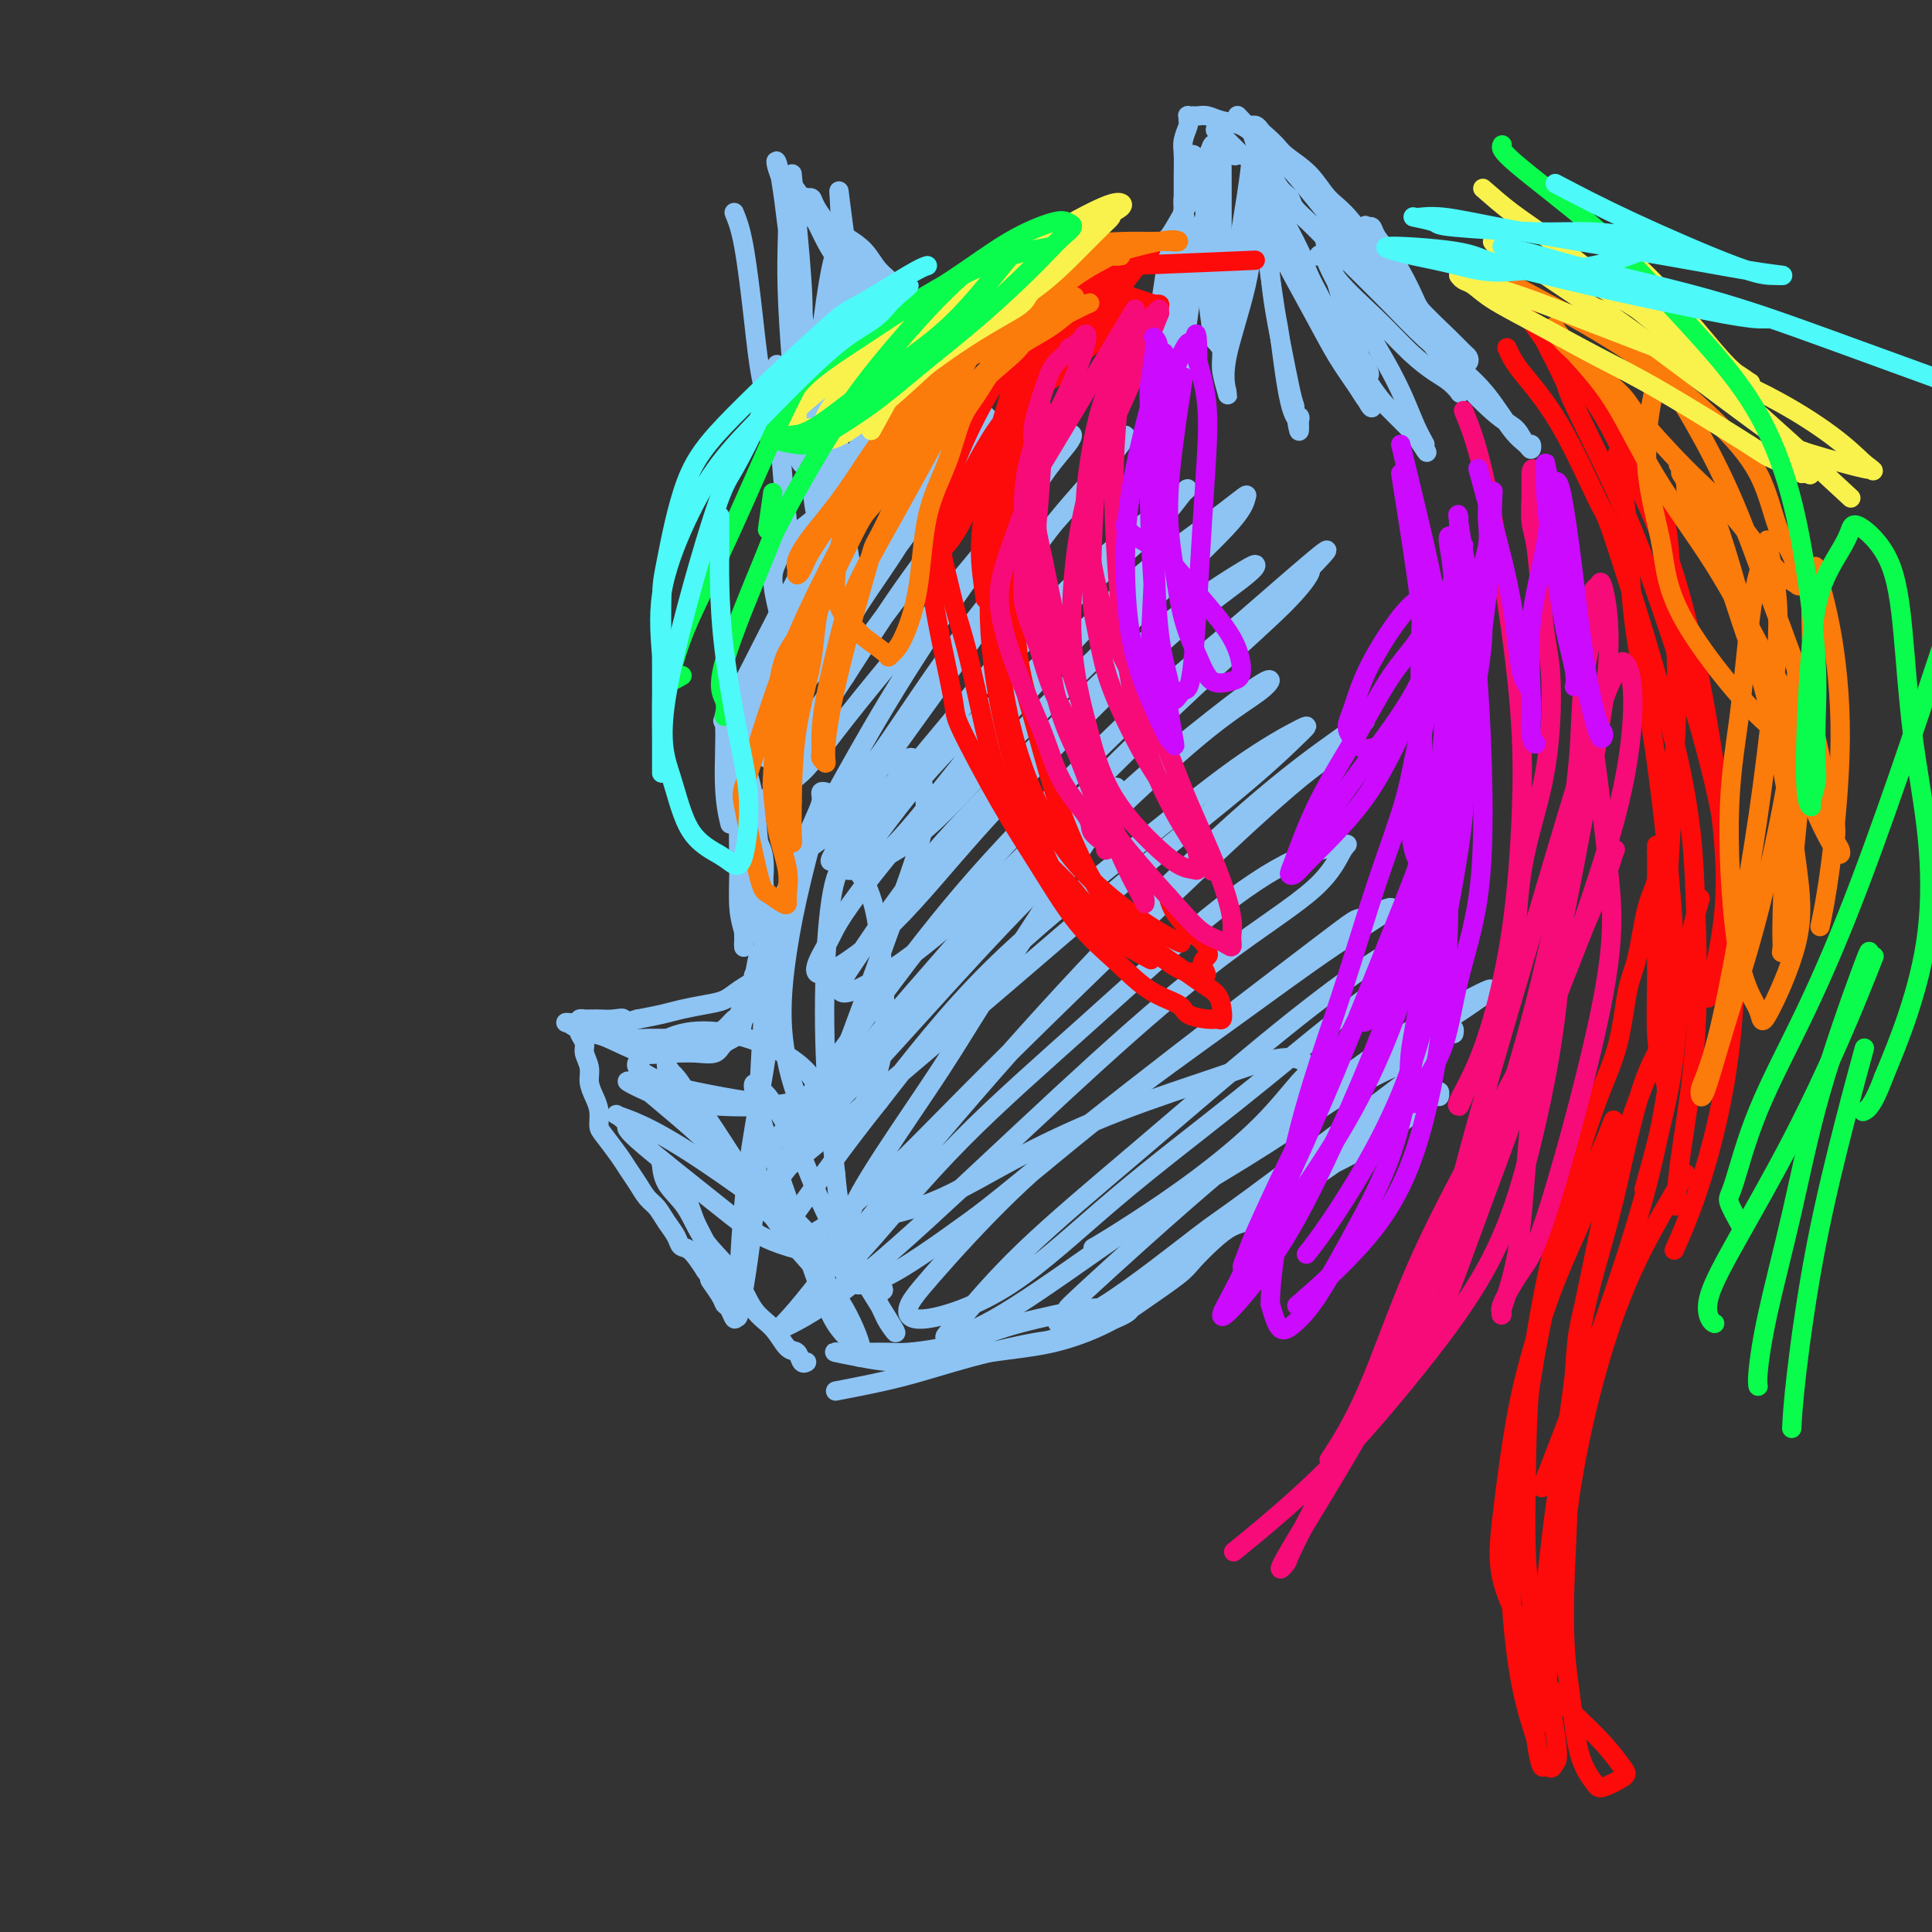 <svg viewBox='0 0 400 400' version='1.1' xmlns='http://www.w3.org/2000/svg' xmlns:xlink='http://www.w3.org/1999/xlink'><rect x="0" y="0" width="400" height="400" fill="#333333" stroke="none"/><g fill='none' stroke='#8DC4F4' stroke-width='4' stroke-linecap='round' stroke-linejoin='round'><path d='M211,72c-2.529,2.118 -5.058,4.237 -11,9c-5.942,4.763 -15.296,12.171 -21,17c-5.704,4.829 -7.759,7.078 -10,9c-2.241,1.922 -4.667,3.518 -6,5c-1.333,1.482 -1.574,2.851 -2,4c-0.426,1.149 -1.038,2.079 -1,4c0.038,1.921 0.725,4.835 1,6c0.275,1.165 0.137,0.583 0,0'/><path d='M192,85c-2.533,4.742 -5.065,9.483 -8,14c-2.935,4.517 -6.271,8.808 -9,13c-2.729,4.192 -4.850,8.285 -7,12c-2.150,3.715 -4.328,7.054 -6,10c-1.672,2.946 -2.839,5.500 -4,8c-1.161,2.500 -2.315,4.947 -3,7c-0.685,2.053 -0.902,3.713 -1,5c-0.098,1.287 -0.079,2.201 0,3c0.079,0.799 0.217,1.482 0,2c-0.217,0.518 -0.789,0.870 -1,1c-0.211,0.130 -0.060,0.037 0,0c0.060,-0.037 0.030,-0.019 0,0'/><path d='M181,87c-1.409,2.035 -2.817,4.070 -5,9c-2.183,4.930 -5.139,12.756 -7,18c-1.861,5.244 -2.627,7.905 -4,11c-1.373,3.095 -3.351,6.624 -5,10c-1.649,3.376 -2.967,6.600 -4,10c-1.033,3.400 -1.779,6.977 -2,10c-0.221,3.023 0.084,5.492 0,7c-0.084,1.508 -0.559,2.054 -1,3c-0.441,0.946 -0.850,2.291 -1,3c-0.150,0.709 -0.042,0.780 0,1c0.042,0.220 0.018,0.587 0,0c-0.018,-0.587 -0.029,-2.130 0,-3c0.029,-0.870 0.099,-1.068 0,-2c-0.099,-0.932 -0.367,-2.598 1,-7c1.367,-4.402 4.369,-11.538 7,-18c2.631,-6.462 4.892,-12.248 7,-17c2.108,-4.752 4.062,-8.469 6,-12c1.938,-3.531 3.860,-6.874 5,-9c1.140,-2.126 1.499,-3.035 2,-4c0.501,-0.965 1.145,-1.988 2,-3c0.855,-1.012 1.920,-2.014 3,-3c1.080,-0.986 2.175,-1.958 3,-3c0.825,-1.042 1.378,-2.155 2,-3c0.622,-0.845 1.311,-1.423 2,-2'/><path d='M192,83c2.003,-2.039 1.011,-0.135 1,0c-0.011,0.135 0.957,-1.498 -2,2c-2.957,3.498 -9.841,12.127 -14,17c-4.159,4.873 -5.594,5.990 -10,14c-4.406,8.010 -11.783,22.914 -15,29c-3.217,6.086 -2.275,3.353 -2,5c0.275,1.647 -0.118,7.674 0,12c0.118,4.326 0.748,6.950 1,8c0.252,1.050 0.126,0.525 0,0'/><path d='M154,148c0.000,3.331 0.000,6.662 0,12c-0.000,5.338 -0.000,12.684 0,16c0.000,3.316 0.000,2.602 0,5c-0.000,2.398 -0.000,7.908 0,11c0.000,3.092 0.001,3.766 0,4c-0.001,0.234 -0.004,0.027 0,0c0.004,-0.027 0.015,0.127 0,0c-0.015,-0.127 -0.058,-0.535 0,-1c0.058,-0.465 0.215,-0.989 0,-2c-0.215,-1.011 -0.804,-2.510 -1,-5c-0.196,-2.490 0.001,-5.972 0,-9c-0.001,-3.028 -0.198,-5.602 0,-8c0.198,-2.398 0.792,-4.620 1,-6c0.208,-1.380 0.031,-1.919 0,-3c-0.031,-1.081 0.086,-2.704 0,-4c-0.086,-1.296 -0.373,-2.264 0,-1c0.373,1.264 1.406,4.760 2,8c0.594,3.240 0.748,6.224 1,9c0.252,2.776 0.603,5.344 1,8c0.397,2.656 0.839,5.398 1,7c0.161,1.602 0.039,2.062 0,3c-0.039,0.938 0.003,2.354 0,3c-0.003,0.646 -0.052,0.524 0,1c0.052,0.476 0.206,1.551 0,2c-0.206,0.449 -0.773,0.271 -1,0c-0.227,-0.271 -0.113,-0.636 0,-1'/><path d='M158,197c0.684,5.679 0.393,0.375 0,-2c-0.393,-2.375 -0.889,-1.823 -1,-3c-0.111,-1.177 0.165,-4.083 0,-6c-0.165,-1.917 -0.769,-2.844 -1,-5c-0.231,-2.156 -0.090,-5.540 0,-7c0.090,-1.460 0.129,-0.995 0,-1c-0.129,-0.005 -0.426,-0.481 0,0c0.426,0.481 1.575,1.918 2,4c0.425,2.082 0.125,4.810 0,7c-0.125,2.190 -0.075,3.843 0,6c0.075,2.157 0.175,4.817 0,6c-0.175,1.183 -0.624,0.888 -1,2c-0.376,1.112 -0.677,3.631 -1,5c-0.323,1.369 -0.667,1.589 -1,2c-0.333,0.411 -0.655,1.013 -1,2c-0.345,0.987 -0.714,2.359 -1,3c-0.286,0.641 -0.491,0.550 -1,1c-0.509,0.450 -1.322,1.441 -2,2c-0.678,0.559 -1.219,0.685 -2,1c-0.781,0.315 -1.800,0.817 -3,1c-1.200,0.183 -2.579,0.046 -4,0c-1.421,-0.046 -2.883,-0.002 -4,0c-1.117,0.002 -1.888,-0.037 -3,0c-1.112,0.037 -2.564,0.150 -4,0c-1.436,-0.150 -2.855,-0.562 -4,-1c-1.145,-0.438 -2.017,-0.902 -3,-1c-0.983,-0.098 -2.078,0.170 -3,0c-0.922,-0.170 -1.671,-0.776 -2,-1c-0.329,-0.224 -0.237,-0.064 0,0c0.237,0.064 0.618,0.032 1,0'/><path d='M119,212c-3.907,-0.509 -0.674,-0.283 1,0c1.674,0.283 1.788,0.622 2,1c0.212,0.378 0.520,0.795 1,1c0.480,0.205 1.131,0.198 3,1c1.869,0.802 4.956,2.413 7,3c2.044,0.587 3.046,0.151 4,0c0.954,-0.151 1.860,-0.017 3,0c1.140,0.017 2.514,-0.082 4,0c1.486,0.082 3.085,0.345 4,0c0.915,-0.345 1.145,-1.300 2,-2c0.855,-0.700 2.333,-1.147 3,-2c0.667,-0.853 0.522,-2.112 1,-3c0.478,-0.888 1.578,-1.404 2,-2c0.422,-0.596 0.165,-1.273 0,-2c-0.165,-0.727 -0.239,-1.506 0,-2c0.239,-0.494 0.792,-0.704 1,-1c0.208,-0.296 0.072,-0.680 0,-1c-0.072,-0.320 -0.081,-0.577 0,-1c0.081,-0.423 0.252,-1.010 0,-1c-0.252,0.010 -0.926,0.619 -1,1c-0.074,0.381 0.451,0.536 0,1c-0.451,0.464 -1.880,1.238 -3,2c-1.120,0.762 -1.933,1.514 -3,2c-1.067,0.486 -2.389,0.708 -4,1c-1.611,0.292 -3.511,0.656 -5,1c-1.489,0.344 -2.568,0.670 -4,1c-1.432,0.330 -3.216,0.665 -5,1'/><path d='M132,211c-4.471,1.392 -3.148,0.373 -3,0c0.148,-0.373 -0.877,-0.100 -2,0c-1.123,0.100 -2.343,0.026 -3,0c-0.657,-0.026 -0.750,-0.004 -1,0c-0.250,0.004 -0.655,-0.010 -1,0c-0.345,0.010 -0.629,0.043 -1,0c-0.371,-0.043 -0.827,-0.163 -1,0c-0.173,0.163 -0.061,0.609 0,1c0.061,0.391 0.073,0.727 0,1c-0.073,0.273 -0.231,0.485 0,1c0.231,0.515 0.849,1.334 1,2c0.151,0.666 -0.166,1.178 0,2c0.166,0.822 0.815,1.954 1,3c0.185,1.046 -0.093,2.008 0,3c0.093,0.992 0.556,2.016 1,3c0.444,0.984 0.867,1.929 1,3c0.133,1.071 -0.025,2.267 0,3c0.025,0.733 0.233,1.001 1,2c0.767,0.999 2.092,2.728 3,4c0.908,1.272 1.398,2.087 2,3c0.602,0.913 1.317,1.925 2,3c0.683,1.075 1.334,2.215 2,3c0.666,0.785 1.346,1.216 2,2c0.654,0.784 1.280,1.920 2,3c0.720,1.080 1.533,2.104 2,3c0.467,0.896 0.587,1.664 1,2c0.413,0.336 1.118,0.239 2,1c0.882,0.761 1.941,2.381 3,4'/><path d='M146,263c3.521,4.943 1.325,2.299 1,2c-0.325,-0.299 1.221,1.747 2,3c0.779,1.253 0.790,1.714 1,2c0.210,0.286 0.618,0.396 1,1c0.382,0.604 0.739,1.703 1,2c0.261,0.297 0.428,-0.208 0,-1c-0.428,-0.792 -1.450,-1.870 -2,-3c-0.550,-1.130 -0.627,-2.312 -1,-4c-0.373,-1.688 -1.041,-3.881 -2,-6c-0.959,-2.119 -2.208,-4.166 -3,-6c-0.792,-1.834 -1.126,-3.457 -2,-5c-0.874,-1.543 -2.287,-3.005 -3,-4c-0.713,-0.995 -0.727,-1.523 -1,-2c-0.273,-0.477 -0.807,-0.903 -1,-1c-0.193,-0.097 -0.046,0.135 0,0c0.046,-0.135 -0.011,-0.636 0,0c0.011,0.636 0.088,2.411 1,4c0.912,1.589 2.660,2.994 4,5c1.340,2.006 2.274,4.615 4,7c1.726,2.385 4.245,4.546 6,7c1.755,2.454 2.746,5.201 4,7c1.254,1.799 2.770,2.650 4,4c1.230,1.350 2.172,3.199 3,4c0.828,0.801 1.542,0.555 2,1c0.458,0.445 0.662,1.581 1,2c0.338,0.419 0.811,0.120 1,0c0.189,-0.120 0.095,-0.060 0,0'/><path d='M173,288c4.710,-0.905 9.420,-1.811 14,-3c4.580,-1.189 9.031,-2.662 14,-4c4.969,-1.338 10.456,-2.540 13,-3c2.544,-0.460 2.146,-0.179 5,-1c2.854,-0.821 8.961,-2.743 12,-4c3.039,-1.257 3.010,-1.849 3,-2c-0.010,-0.151 -0.002,0.139 0,0c0.002,-0.139 -0.002,-0.708 0,-1c0.002,-0.292 0.012,-0.307 -1,0c-1.012,0.307 -3.044,0.936 -4,1c-0.956,0.064 -0.836,-0.438 -4,0c-3.164,0.438 -9.613,1.816 -14,3c-4.387,1.184 -6.714,2.174 -9,3c-2.286,0.826 -4.532,1.489 -7,2c-2.468,0.511 -5.158,0.869 -7,1c-1.842,0.131 -2.835,0.035 -4,0c-1.165,-0.035 -2.502,-0.010 -4,0c-1.498,0.010 -3.158,0.005 -4,0c-0.842,-0.005 -0.865,-0.012 -1,0c-0.135,0.012 -0.383,0.042 -1,0c-0.617,-0.042 -1.605,-0.155 -1,0c0.605,0.155 2.802,0.577 5,1'/><path d='M178,281c2.465,0.483 6.127,1.191 11,1c4.873,-0.191 10.958,-1.279 16,-2c5.042,-0.721 9.040,-1.073 13,-2c3.960,-0.927 7.882,-2.429 11,-4c3.118,-1.571 5.432,-3.212 8,-5c2.568,-1.788 5.389,-3.723 7,-5c1.611,-1.277 2.012,-1.898 3,-3c0.988,-1.102 2.564,-2.687 4,-4c1.436,-1.313 2.733,-2.353 4,-3c1.267,-0.647 2.505,-0.899 3,-1c0.495,-0.101 0.248,-0.050 0,0'/><path d='M258,253c0.532,-0.175 1.063,-0.351 5,-3c3.937,-2.649 11.279,-7.773 16,-11c4.721,-3.227 6.820,-4.559 9,-6c2.180,-1.441 4.440,-2.992 6,-4c1.560,-1.008 2.419,-1.475 3,-2c0.581,-0.525 0.885,-1.110 1,-1c0.115,0.110 0.042,0.914 0,1c-0.042,0.086 -0.053,-0.545 -1,0c-0.947,0.545 -2.831,2.265 -5,4c-2.169,1.735 -4.623,3.485 -7,5c-2.377,1.515 -4.677,2.796 -7,4c-2.323,1.204 -4.669,2.332 -6,3c-1.331,0.668 -1.648,0.875 -2,1c-0.352,0.125 -0.739,0.166 -1,0c-0.261,-0.166 -0.394,-0.540 0,-1c0.394,-0.460 1.316,-1.007 3,-2c1.684,-0.993 4.128,-2.430 6,-4c1.872,-1.570 3.170,-3.271 5,-5c1.830,-1.729 4.193,-3.486 6,-5c1.807,-1.514 3.059,-2.787 4,-4c0.941,-1.213 1.573,-2.367 2,-3c0.427,-0.633 0.650,-0.744 1,-1c0.350,-0.256 0.826,-0.656 1,-1c0.174,-0.344 0.047,-0.631 0,-1c-0.047,-0.369 -0.013,-0.820 0,-1c0.013,-0.180 0.007,-0.090 0,0'/><path d='M297,216c4.332,-4.432 1.160,-1.513 0,-1c-1.160,0.513 -0.310,-1.379 0,-2c0.310,-0.621 0.079,0.031 0,0c-0.079,-0.031 -0.006,-0.745 0,-1c0.006,-0.255 -0.054,-0.051 0,0c0.054,0.051 0.221,-0.050 0,0c-0.221,0.050 -0.829,0.252 -1,1c-0.171,0.748 0.096,2.043 0,3c-0.096,0.957 -0.556,1.576 -1,2c-0.444,0.424 -0.872,0.654 -1,1c-0.128,0.346 0.046,0.808 0,1c-0.046,0.192 -0.311,0.115 0,0c0.311,-0.115 1.197,-0.266 2,-1c0.803,-0.734 1.522,-2.049 2,-3c0.478,-0.951 0.717,-1.537 1,-2c0.283,-0.463 0.612,-0.805 1,-1c0.388,-0.195 0.835,-0.245 1,0c0.165,0.245 0.047,0.784 0,1c-0.047,0.216 -0.024,0.108 0,0'/><path d='M242,75c0.732,-3.210 1.464,-6.419 2,-11c0.536,-4.581 0.876,-10.533 1,-13c0.124,-2.467 0.032,-1.450 0,-3c-0.032,-1.550 -0.005,-5.666 0,-8c0.005,-2.334 -0.013,-2.887 0,-4c0.013,-1.113 0.056,-2.785 0,-4c-0.056,-1.215 -0.212,-1.972 0,-3c0.212,-1.028 0.793,-2.328 1,-3c0.207,-0.672 0.041,-0.716 0,-1c-0.041,-0.284 0.044,-0.808 0,-1c-0.044,-0.192 -0.217,-0.052 0,0c0.217,0.052 0.823,0.017 1,0c0.177,-0.017 -0.074,-0.017 0,0c0.074,0.017 0.473,0.052 1,0c0.527,-0.052 1.183,-0.189 2,0c0.817,0.189 1.797,0.705 3,1c1.203,0.295 2.629,0.370 4,1c1.371,0.630 2.685,1.815 4,3'/><path d='M261,29c3.200,0.971 3.700,1.899 5,3c1.300,1.101 3.401,2.376 5,4c1.599,1.624 2.697,3.597 4,5c1.303,1.403 2.810,2.237 5,5c2.190,2.763 5.062,7.454 7,10c1.938,2.546 2.942,2.948 4,4c1.058,1.052 2.171,2.753 3,4c0.829,1.247 1.374,2.040 2,3c0.626,0.960 1.334,2.086 2,3c0.666,0.914 1.289,1.615 2,2c0.711,0.385 1.509,0.455 2,1c0.491,0.545 0.676,1.565 1,2c0.324,0.435 0.789,0.284 1,0c0.211,-0.284 0.168,-0.701 0,-1c-0.168,-0.299 -0.463,-0.482 -1,-1c-0.537,-0.518 -1.318,-1.373 -3,-3c-1.682,-1.627 -4.266,-4.026 -7,-7c-2.734,-2.974 -5.617,-6.522 -8,-9c-2.383,-2.478 -4.267,-3.886 -6,-6c-1.733,-2.114 -3.315,-4.933 -5,-7c-1.685,-2.067 -3.474,-3.381 -5,-5c-1.526,-1.619 -2.791,-3.544 -4,-5c-1.209,-1.456 -2.362,-2.443 -3,-3c-0.638,-0.557 -0.759,-0.682 -1,-1c-0.241,-0.318 -0.601,-0.827 -1,-1c-0.399,-0.173 -0.838,-0.008 -1,0c-0.162,0.008 -0.046,-0.141 0,0c0.046,0.141 0.023,0.570 0,1'/><path d='M259,27c-6.373,-6.966 -0.305,-0.381 3,3c3.305,3.381 3.847,3.559 6,6c2.153,2.441 5.916,7.144 9,11c3.084,3.856 5.487,6.866 8,10c2.513,3.134 5.135,6.392 8,10c2.865,3.608 5.973,7.564 9,11c3.027,3.436 5.974,6.351 8,8c2.026,1.649 3.129,2.033 4,3c0.871,0.967 1.508,2.516 2,3c0.492,0.484 0.839,-0.098 1,0c0.161,0.098 0.135,0.877 0,1c-0.135,0.123 -0.379,-0.411 -1,-1c-0.621,-0.589 -1.619,-1.232 -3,-3c-1.381,-1.768 -3.144,-4.659 -5,-7c-1.856,-2.341 -3.805,-4.131 -6,-6c-2.195,-1.869 -4.635,-3.816 -7,-6c-2.365,-2.184 -4.655,-4.605 -7,-7c-2.345,-2.395 -4.746,-4.763 -7,-7c-2.254,-2.237 -4.361,-4.341 -6,-6c-1.639,-1.659 -2.809,-2.872 -4,-4c-1.191,-1.128 -2.403,-2.172 -3,-3c-0.597,-0.828 -0.580,-1.440 -1,-2c-0.420,-0.560 -1.278,-1.067 -2,-2c-0.722,-0.933 -1.310,-2.291 -2,-3c-0.690,-0.709 -1.484,-0.767 -2,-1c-0.516,-0.233 -0.754,-0.640 -1,-1c-0.246,-0.360 -0.499,-0.674 -1,-1c-0.501,-0.326 -1.251,-0.663 -2,-1'/><path d='M257,32c-9.533,-9.525 -3.864,-3.339 -2,-1c1.864,2.339 -0.077,0.829 -1,0c-0.923,-0.829 -0.829,-0.979 -1,-1c-0.171,-0.021 -0.609,0.087 -1,0c-0.391,-0.087 -0.736,-0.367 -1,0c-0.264,0.367 -0.447,1.383 -1,2c-0.553,0.617 -1.477,0.835 -2,2c-0.523,1.165 -0.645,3.277 -1,5c-0.355,1.723 -0.942,3.058 -2,5c-1.058,1.942 -2.586,4.492 -3,5c-0.414,0.508 0.285,-1.025 0,2c-0.285,3.025 -1.554,10.608 -2,14c-0.446,3.392 -0.069,2.593 0,3c0.069,0.407 -0.171,2.021 0,3c0.171,0.979 0.752,1.325 1,2c0.248,0.675 0.164,1.679 0,1c-0.164,-0.679 -0.408,-3.043 0,-6c0.408,-2.957 1.469,-6.508 2,-10c0.531,-3.492 0.534,-6.927 1,-10c0.466,-3.073 1.397,-5.786 2,-8c0.603,-2.214 0.879,-3.928 1,-5c0.121,-1.072 0.088,-1.501 0,-2c-0.088,-0.499 -0.231,-1.067 0,-1c0.231,0.067 0.835,0.769 1,1c0.165,0.231 -0.111,-0.010 0,1c0.111,1.010 0.607,3.272 1,6c0.393,2.728 0.684,5.922 1,9c0.316,3.078 0.658,6.039 1,9'/><path d='M251,58c0.785,5.151 0.746,5.030 1,6c0.254,0.970 0.800,3.031 1,4c0.200,0.969 0.052,0.847 0,1c-0.052,0.153 -0.010,0.580 0,1c0.010,0.420 -0.011,0.831 1,-5c1.011,-5.831 3.055,-17.905 4,-24c0.945,-6.095 0.791,-6.213 1,-7c0.209,-0.787 0.782,-2.244 1,-3c0.218,-0.756 0.081,-0.813 0,-1c-0.081,-0.187 -0.105,-0.505 0,0c0.105,0.505 0.340,1.834 0,4c-0.340,2.166 -1.254,5.170 -2,9c-0.746,3.830 -1.323,8.485 -2,12c-0.677,3.515 -1.452,5.891 -2,8c-0.548,2.109 -0.868,3.950 -1,5c-0.132,1.050 -0.076,1.309 0,2c0.076,0.691 0.172,1.813 0,2c-0.172,0.187 -0.613,-0.563 -1,-1c-0.387,-0.437 -0.720,-0.561 -1,-2c-0.280,-1.439 -0.506,-4.193 -1,-7c-0.494,-2.807 -1.257,-5.666 -2,-8c-0.743,-2.334 -1.467,-4.142 -2,-6c-0.533,-1.858 -0.875,-3.767 -1,-5c-0.125,-1.233 -0.032,-1.790 0,-2c0.032,-0.210 0.005,-0.072 0,0c-0.005,0.072 0.012,0.077 0,0c-0.012,-0.077 -0.055,-0.237 0,1c0.055,1.237 0.207,3.872 0,7c-0.207,3.128 -0.773,6.751 -1,10c-0.227,3.249 -0.113,6.125 0,9'/><path d='M244,68c-0.156,5.293 -0.047,6.024 0,7c0.047,0.976 0.033,2.196 0,3c-0.033,0.804 -0.086,1.191 0,1c0.086,-0.191 0.309,-0.961 1,-6c0.691,-5.039 1.849,-14.346 3,-21c1.151,-6.654 2.294,-10.655 3,-13c0.706,-2.345 0.974,-3.034 1,-4c0.026,-0.966 -0.189,-2.207 0,-3c0.189,-0.793 0.783,-1.137 1,-1c0.217,0.137 0.058,0.754 0,1c-0.058,0.246 -0.017,0.122 0,3c0.017,2.878 0.008,8.757 0,14c-0.008,5.243 -0.015,9.850 0,14c0.015,4.150 0.053,7.844 0,10c-0.053,2.156 -0.197,2.776 0,4c0.197,1.224 0.735,3.054 1,4c0.265,0.946 0.257,1.009 0,0c-0.257,-1.009 -0.762,-3.090 0,-7c0.762,-3.910 2.793,-9.649 4,-15c1.207,-5.351 1.592,-10.314 2,-14c0.408,-3.686 0.841,-6.095 1,-8c0.159,-1.905 0.046,-3.306 0,-4c-0.046,-0.694 -0.024,-0.680 0,-1c0.024,-0.320 0.051,-0.975 0,-1c-0.051,-0.025 -0.179,0.580 0,2c0.179,1.420 0.664,3.654 1,8c0.336,4.346 0.523,10.804 1,16c0.477,5.196 1.244,9.130 2,13c0.756,3.870 1.502,7.677 2,10c0.498,2.323 0.749,3.161 1,4'/><path d='M268,84c1.285,8.558 0.997,4.452 1,3c0.003,-1.452 0.295,-0.249 0,0c-0.295,0.249 -1.179,-0.457 -2,-4c-0.821,-3.543 -1.579,-9.924 -2,-13c-0.421,-3.076 -0.506,-2.848 -1,-6c-0.494,-3.152 -1.397,-9.683 -2,-13c-0.603,-3.317 -0.907,-3.419 -1,-4c-0.093,-0.581 0.026,-1.641 0,-2c-0.026,-0.359 -0.195,-0.016 0,0c0.195,0.016 0.755,-0.295 1,0c0.245,0.295 0.173,1.196 2,5c1.827,3.804 5.551,10.510 8,15c2.449,4.490 3.623,6.763 5,9c1.377,2.237 2.956,4.437 4,6c1.044,1.563 1.551,2.487 2,3c0.449,0.513 0.839,0.613 1,1c0.161,0.387 0.092,1.061 -1,-1c-1.092,-2.061 -3.206,-6.857 -5,-11c-1.794,-4.143 -3.269,-7.632 -5,-11c-1.731,-3.368 -3.718,-6.614 -5,-9c-1.282,-2.386 -1.861,-3.911 -2,-5c-0.139,-1.089 0.160,-1.740 0,-2c-0.160,-0.260 -0.780,-0.127 -1,0c-0.220,0.127 -0.040,0.249 0,0c0.040,-0.249 -0.059,-0.868 1,1c1.059,1.868 3.275,6.224 4,8c0.725,1.776 -0.043,0.971 2,5c2.043,4.029 6.896,12.892 10,18c3.104,5.108 4.458,6.459 6,8c1.542,1.541 3.271,3.270 5,5'/><path d='M293,90c4.322,6.784 1.627,2.244 1,1c-0.627,-1.244 0.815,0.809 1,1c0.185,0.191 -0.885,-1.478 -2,-4c-1.115,-2.522 -2.273,-5.895 -5,-11c-2.727,-5.105 -7.022,-11.941 -9,-15c-1.978,-3.059 -1.638,-2.340 -2,-3c-0.362,-0.660 -1.427,-2.700 -2,-4c-0.573,-1.300 -0.655,-1.859 -1,-2c-0.345,-0.141 -0.954,0.135 -1,0c-0.046,-0.135 0.469,-0.681 1,0c0.531,0.681 1.076,2.591 3,5c1.924,2.409 5.227,5.318 8,8c2.773,2.682 5.017,5.138 7,7c1.983,1.862 3.704,3.131 5,4c1.296,0.869 2.167,1.338 3,2c0.833,0.662 1.627,1.516 2,2c0.373,0.484 0.326,0.598 0,0c-0.326,-0.598 -0.931,-1.907 -2,-4c-1.069,-2.093 -2.601,-4.971 -4,-8c-1.399,-3.029 -2.665,-6.208 -4,-9c-1.335,-2.792 -2.738,-5.196 -4,-7c-1.262,-1.804 -2.381,-3.007 -3,-4c-0.619,-0.993 -0.736,-1.776 -1,-2c-0.264,-0.224 -0.675,0.110 -1,0c-0.325,-0.110 -0.565,-0.665 0,0c0.565,0.665 1.934,2.550 2,3c0.066,0.450 -1.173,-0.534 0,2c1.173,2.534 4.758,8.586 7,12c2.242,3.414 3.142,4.188 4,5c0.858,0.812 1.674,1.660 2,2c0.326,0.340 0.163,0.170 0,0'/><path d='M198,90c-1.862,2.897 -3.724,5.794 -8,12c-4.276,6.206 -10.964,15.720 -15,22c-4.036,6.280 -5.418,9.325 -7,12c-1.582,2.675 -3.364,4.979 -4,6c-0.636,1.021 -0.125,0.757 0,1c0.125,0.243 -0.135,0.992 1,0c1.135,-0.992 3.665,-3.725 6,-7c2.335,-3.275 4.474,-7.094 7,-11c2.526,-3.906 5.437,-7.901 8,-12c2.563,-4.099 4.777,-8.304 7,-12c2.223,-3.696 4.456,-6.883 6,-9c1.544,-2.117 2.399,-3.163 3,-4c0.601,-0.837 0.947,-1.466 1,-2c0.053,-0.534 -0.189,-0.972 -1,1c-0.811,1.972 -2.192,6.353 -5,11c-2.808,4.647 -7.043,9.560 -11,15c-3.957,5.440 -7.636,11.408 -12,17c-4.364,5.592 -9.412,10.810 -13,15c-3.588,4.190 -5.715,7.353 -7,9c-1.285,1.647 -1.729,1.780 -2,2c-0.271,0.220 -0.369,0.528 1,-1c1.369,-1.528 4.206,-4.892 7,-9c2.794,-4.108 5.544,-8.960 9,-14c3.456,-5.040 7.617,-10.268 11,-15c3.383,-4.732 5.988,-8.966 8,-12c2.012,-3.034 3.432,-4.867 4,-6c0.568,-1.133 0.284,-1.567 0,-2'/><path d='M192,97c6.183,-9.145 1.640,-2.508 -1,0c-2.640,2.508 -3.378,0.886 -6,2c-2.622,1.114 -7.128,4.962 -10,8c-2.872,3.038 -4.111,5.264 -7,10c-2.889,4.736 -7.430,11.981 -9,15c-1.570,3.019 -0.169,1.812 0,2c0.169,0.188 -0.894,1.773 1,1c1.894,-0.773 6.744,-3.902 11,-8c4.256,-4.098 7.916,-9.165 12,-14c4.084,-4.835 8.592,-9.437 12,-13c3.408,-3.563 5.717,-6.087 7,-8c1.283,-1.913 1.540,-3.213 2,-4c0.460,-0.787 1.124,-1.060 0,0c-1.124,1.060 -4.037,3.452 -7,7c-2.963,3.548 -5.975,8.253 -10,14c-4.025,5.747 -9.063,12.537 -13,19c-3.937,6.463 -6.772,12.600 -9,17c-2.228,4.400 -3.850,7.062 -5,9c-1.150,1.938 -1.829,3.150 -1,3c0.829,-0.150 3.166,-1.664 4,-2c0.834,-0.336 0.164,0.506 4,-5c3.836,-5.506 12.177,-17.358 18,-25c5.823,-7.642 9.128,-11.073 12,-15c2.872,-3.927 5.310,-8.351 7,-11c1.690,-2.649 2.633,-3.525 3,-4c0.367,-0.475 0.159,-0.550 0,-1c-0.159,-0.450 -0.269,-1.275 -1,0c-0.731,1.275 -2.081,4.651 -5,9c-2.919,4.349 -7.405,9.671 -12,16c-4.595,6.329 -9.297,13.664 -14,21'/><path d='M175,140c-8.195,12.284 -12.681,20.493 -15,24c-2.319,3.507 -2.470,2.313 -1,1c1.470,-1.313 4.562,-2.743 7,-5c2.438,-2.257 4.223,-5.340 12,-15c7.777,-9.660 21.546,-25.896 29,-35c7.454,-9.104 8.594,-11.077 10,-13c1.406,-1.923 3.080,-3.797 4,-5c0.920,-1.203 1.088,-1.734 1,-2c-0.088,-0.266 -0.431,-0.268 -2,2c-1.569,2.268 -4.363,6.806 -8,12c-3.637,5.194 -8.116,11.045 -13,18c-4.884,6.955 -10.175,15.015 -15,23c-4.825,7.985 -9.186,15.894 -12,21c-2.814,5.106 -4.080,7.407 -5,9c-0.920,1.593 -1.495,2.477 -1,2c0.495,-0.477 2.058,-2.314 5,-6c2.942,-3.686 7.263,-9.219 12,-16c4.737,-6.781 9.891,-14.808 16,-23c6.109,-8.192 13.175,-16.549 17,-21c3.825,-4.451 4.410,-4.995 7,-8c2.590,-3.005 7.187,-8.471 9,-11c1.813,-2.529 0.843,-2.120 0,-1c-0.843,1.120 -1.558,2.950 -4,6c-2.442,3.050 -6.609,7.318 -11,13c-4.391,5.682 -9.005,12.777 -14,20c-4.995,7.223 -10.370,14.575 -15,21c-4.630,6.425 -8.516,11.922 -11,16c-2.484,4.078 -3.567,6.737 -4,8c-0.433,1.263 -0.217,1.132 0,1'/><path d='M173,176c-5.460,9.023 10.389,-10.419 20,-22c9.611,-11.581 12.983,-15.300 18,-20c5.017,-4.700 11.677,-10.382 17,-15c5.323,-4.618 9.308,-8.171 12,-11c2.692,-2.829 4.091,-4.933 5,-6c0.909,-1.067 1.327,-1.095 0,0c-1.327,1.095 -4.401,3.315 -9,7c-4.599,3.685 -10.724,8.836 -17,15c-6.276,6.164 -12.705,13.340 -18,20c-5.295,6.660 -9.458,12.803 -13,18c-3.542,5.197 -6.463,9.448 -8,12c-1.537,2.552 -1.689,3.404 -2,4c-0.311,0.596 -0.782,0.935 0,1c0.782,0.065 2.816,-0.143 6,-3c3.184,-2.857 7.518,-8.362 12,-14c4.482,-5.638 9.112,-11.407 14,-17c4.888,-5.593 10.033,-11.008 15,-15c4.967,-3.992 9.755,-6.560 13,-9c3.245,-2.440 4.947,-4.752 6,-6c1.053,-1.248 1.459,-1.433 1,-1c-0.459,0.433 -1.782,1.485 -5,4c-3.218,2.515 -8.332,6.494 -14,11c-5.668,4.506 -11.889,9.540 -18,15c-6.111,5.460 -12.113,11.344 -17,17c-4.887,5.656 -8.659,11.082 -11,14c-2.341,2.918 -3.252,3.329 -4,4c-0.748,0.671 -1.335,1.603 1,1c2.335,-0.603 7.590,-2.739 13,-7c5.410,-4.261 10.974,-10.646 17,-17c6.026,-6.354 12.513,-12.677 19,-19'/><path d='M226,137c8.738,-8.769 12.583,-12.690 17,-17c4.417,-4.310 9.405,-9.007 12,-12c2.595,-2.993 2.795,-4.281 3,-5c0.205,-0.719 0.415,-0.869 -2,1c-2.415,1.869 -7.454,5.757 -12,9c-4.546,3.243 -8.600,5.842 -20,18c-11.400,12.158 -30.146,33.875 -40,46c-9.854,12.125 -10.814,14.656 -12,17c-1.186,2.344 -2.596,4.500 -3,6c-0.404,1.500 0.198,2.345 3,1c2.802,-1.345 7.805,-4.881 13,-10c5.195,-5.119 10.584,-11.820 17,-19c6.416,-7.180 13.861,-14.839 21,-22c7.139,-7.161 13.972,-13.824 20,-19c6.028,-5.176 11.251,-8.865 14,-11c2.749,-2.135 3.025,-2.718 3,-3c-0.025,-0.282 -0.351,-0.265 -4,2c-3.649,2.265 -10.622,6.777 -18,13c-7.378,6.223 -15.163,14.156 -23,22c-7.837,7.844 -15.727,15.598 -22,23c-6.273,7.402 -10.930,14.451 -14,19c-3.070,4.549 -4.555,6.596 -5,8c-0.445,1.404 0.149,2.163 3,1c2.851,-1.163 7.960,-4.249 14,-9c6.040,-4.751 13.013,-11.168 20,-18c6.987,-6.832 13.988,-14.079 21,-21c7.012,-6.921 14.034,-13.515 20,-19c5.966,-5.485 10.875,-9.861 14,-13c3.125,-3.139 4.464,-5.040 5,-6c0.536,-0.960 0.268,-0.980 0,-1'/><path d='M271,118c10.432,-10.627 -3.488,1.806 -13,10c-9.512,8.194 -14.616,12.150 -22,19c-7.384,6.850 -17.049,16.594 -25,25c-7.951,8.406 -14.190,15.473 -23,27c-8.810,11.527 -20.192,27.516 -25,34c-4.808,6.484 -3.042,3.465 -1,2c2.042,-1.465 4.359,-1.377 8,-4c3.641,-2.623 8.607,-7.958 15,-15c6.393,-7.042 14.214,-15.790 22,-24c7.786,-8.210 15.538,-15.880 23,-23c7.462,-7.120 14.634,-13.688 20,-18c5.366,-4.312 8.926,-6.368 11,-8c2.074,-1.632 2.661,-2.839 1,-2c-1.661,0.839 -5.570,3.725 -11,8c-5.430,4.275 -12.380,9.940 -20,17c-7.620,7.060 -15.910,15.516 -24,24c-8.090,8.484 -15.981,16.995 -23,25c-7.019,8.005 -13.165,15.504 -17,20c-3.835,4.496 -5.360,5.990 -6,7c-0.640,1.010 -0.395,1.538 3,-1c3.395,-2.538 9.939,-8.140 18,-15c8.061,-6.860 17.639,-14.977 27,-23c9.361,-8.023 18.504,-15.951 27,-23c8.496,-7.049 16.343,-13.220 22,-18c5.657,-4.780 9.122,-8.169 11,-10c1.878,-1.831 2.169,-2.104 0,-1c-2.169,1.104 -6.798,3.585 -13,8c-6.202,4.415 -13.977,10.766 -23,18c-9.023,7.234 -19.292,15.353 -28,24c-8.708,8.647 -15.854,17.824 -23,27'/><path d='M182,228c-6.675,8.329 -11.864,15.650 -15,20c-3.136,4.350 -4.221,5.727 -4,7c0.221,1.273 1.747,2.441 6,0c4.253,-2.441 11.235,-8.490 17,-14c5.765,-5.510 10.315,-10.482 24,-24c13.685,-13.518 36.505,-35.583 49,-47c12.495,-11.417 14.666,-12.185 17,-14c2.334,-1.815 4.832,-4.675 6,-6c1.168,-1.325 1.005,-1.113 -2,1c-3.005,2.113 -8.852,6.127 -16,12c-7.148,5.873 -15.598,13.606 -25,23c-9.402,9.394 -19.756,20.450 -30,32c-10.244,11.550 -20.376,23.594 -28,33c-7.624,9.406 -12.738,16.173 -16,20c-3.262,3.827 -4.673,4.714 -3,4c1.673,-0.714 6.429,-3.030 13,-8c6.571,-4.970 14.958,-12.593 24,-21c9.042,-8.407 18.741,-17.599 28,-26c9.259,-8.401 18.078,-16.013 26,-22c7.922,-5.987 14.947,-10.350 19,-14c4.053,-3.650 5.134,-6.586 6,-8c0.866,-1.414 1.518,-1.306 0,-1c-1.518,0.306 -5.205,0.811 -10,3c-4.795,2.189 -10.696,6.062 -18,12c-7.304,5.938 -16.009,13.940 -25,22c-8.991,8.060 -18.268,16.176 -26,24c-7.732,7.824 -13.918,15.355 -18,20c-4.082,4.645 -6.061,6.404 -6,8c0.061,1.596 2.160,3.027 7,1c4.840,-2.027 12.420,-7.514 20,-13'/><path d='M202,252c7.627,-5.760 16.693,-13.661 26,-21c9.307,-7.339 18.855,-14.117 27,-20c8.145,-5.883 14.887,-10.871 21,-15c6.113,-4.129 11.596,-7.398 12,-8c0.404,-0.602 -4.272,1.465 -6,2c-1.728,0.535 -0.510,-0.461 -9,6c-8.490,6.461 -26.689,20.379 -39,30c-12.311,9.621 -18.733,14.943 -25,21c-6.267,6.057 -12.378,12.847 -16,17c-3.622,4.153 -4.755,5.670 -5,7c-0.245,1.330 0.398,2.475 4,2c3.602,-0.475 10.162,-2.570 17,-7c6.838,-4.430 13.954,-11.197 22,-18c8.046,-6.803 17.021,-13.644 25,-20c7.979,-6.356 14.964,-12.228 21,-17c6.036,-4.772 11.125,-8.445 14,-11c2.875,-2.555 3.535,-3.994 4,-5c0.465,-1.006 0.734,-1.581 -1,-1c-1.734,0.581 -5.471,2.319 -11,6c-5.529,3.681 -12.850,9.307 -21,16c-8.150,6.693 -17.128,14.454 -26,22c-8.872,7.546 -17.637,14.877 -24,21c-6.363,6.123 -10.324,11.036 -13,14c-2.676,2.964 -4.066,3.977 -3,4c1.066,0.023 4.588,-0.944 10,-4c5.412,-3.056 12.715,-8.200 21,-14c8.285,-5.800 17.550,-12.256 26,-18c8.450,-5.744 16.083,-10.777 23,-15c6.917,-4.223 13.119,-7.635 17,-10c3.881,-2.365 5.440,-3.682 7,-5'/><path d='M300,211c16.424,-10.819 5.484,-4.865 0,-2c-5.484,2.865 -5.511,2.642 -9,5c-3.489,2.358 -10.440,7.299 -17,12c-6.560,4.701 -12.729,9.163 -22,17c-9.271,7.837 -21.643,19.049 -27,24c-5.357,4.951 -3.698,3.643 -4,4c-0.302,0.357 -2.566,2.381 -2,3c0.566,0.619 3.962,-0.166 10,-4c6.038,-3.834 14.717,-10.716 19,-14c4.283,-3.284 4.171,-2.971 11,-8c6.829,-5.029 20.600,-15.400 28,-21c7.400,-5.600 8.428,-6.428 9,-7c0.572,-0.572 0.687,-0.887 0,-1c-0.687,-0.113 -2.176,-0.023 -5,1c-2.824,1.023 -6.983,2.981 -12,6c-5.017,3.019 -10.891,7.099 -17,11c-6.109,3.901 -12.454,7.621 -18,11c-5.546,3.379 -10.293,6.415 -13,8c-2.707,1.585 -3.375,1.720 -4,2c-0.625,0.280 -1.209,0.706 0,0c1.209,-0.706 4.211,-2.544 8,-5c3.789,-2.456 8.365,-5.530 13,-9c4.635,-3.470 9.328,-7.337 13,-11c3.672,-3.663 6.323,-7.124 8,-9c1.677,-1.876 2.379,-2.169 2,-3c-0.379,-0.831 -1.839,-2.200 -5,-2c-3.161,0.200 -8.024,1.968 -14,4c-5.976,2.032 -13.066,4.328 -20,7c-6.934,2.672 -13.713,5.719 -20,9c-6.287,3.281 -12.082,6.794 -17,9c-4.918,2.206 -8.959,3.103 -13,4'/><path d='M182,252c-11.831,4.915 -6.410,2.702 -5,2c1.410,-0.702 -1.193,0.108 -1,-2c0.193,-2.108 3.180,-7.132 7,-13c3.820,-5.868 8.471,-12.578 12,-18c3.529,-5.422 5.935,-9.555 12,-19c6.065,-9.445 15.790,-24.203 20,-31c4.210,-6.797 2.907,-5.632 3,-6c0.093,-0.368 1.584,-2.268 1,-2c-0.584,0.268 -3.243,2.703 -7,6c-3.757,3.297 -8.611,7.457 -14,13c-5.389,5.543 -11.314,12.468 -17,19c-5.686,6.532 -11.133,12.669 -16,19c-4.867,6.331 -9.153,12.856 -12,17c-2.847,4.144 -4.256,5.908 -5,7c-0.744,1.092 -0.822,1.513 0,1c0.822,-0.513 2.543,-1.960 5,-6c2.457,-4.040 5.651,-10.672 9,-19c3.349,-8.328 6.853,-18.353 10,-27c3.147,-8.647 5.935,-15.915 7,-21c1.065,-5.085 0.405,-7.987 0,-10c-0.405,-2.013 -0.556,-3.136 -1,-4c-0.444,-0.864 -1.181,-1.469 -2,-1c-0.819,0.469 -1.721,2.011 -2,3c-0.279,0.989 0.063,1.425 -3,4c-3.063,2.575 -9.532,7.287 -16,12'/><path d='M167,176c-4.869,8.638 -5.543,21.233 -7,33c-1.457,11.767 -3.698,22.706 -5,32c-1.302,9.294 -1.667,16.942 -2,23c-0.333,6.058 -0.635,10.527 0,8c0.635,-2.527 2.206,-12.051 3,-20c0.794,-7.949 0.810,-14.324 1,-21c0.190,-6.676 0.552,-13.655 1,-20c0.448,-6.345 0.980,-12.058 2,-17c1.020,-4.942 2.526,-9.114 4,-13c1.474,-3.886 2.916,-7.487 4,-10c1.084,-2.513 1.809,-3.939 2,-5c0.191,-1.061 -0.151,-1.758 0,-2c0.151,-0.242 0.795,-0.028 1,0c0.205,0.028 -0.028,-0.128 -1,3c-0.972,3.128 -2.684,9.541 -4,15c-1.316,5.459 -2.238,9.964 -3,15c-0.762,5.036 -1.365,10.604 -1,16c0.365,5.396 1.699,10.619 3,14c1.301,3.381 2.571,4.920 4,6c1.429,1.080 3.019,1.701 4,2c0.981,0.299 1.353,0.277 3,-2c1.647,-2.277 4.570,-6.810 6,-12c1.430,-5.190 1.369,-11.037 1,-17c-0.369,-5.963 -1.044,-12.043 -2,-16c-0.956,-3.957 -2.191,-5.791 -3,-7c-0.809,-1.209 -1.192,-1.794 -2,-2c-0.808,-0.206 -2.041,-0.035 -3,3c-0.959,3.035 -1.643,8.932 -2,16c-0.357,7.068 -0.388,15.305 0,23c0.388,7.695 1.194,14.847 2,22'/><path d='M173,243c0.933,10.254 2.264,13.388 4,17c1.736,3.612 3.876,7.701 5,10c1.124,2.299 1.232,2.809 2,4c0.768,1.191 2.196,3.063 1,1c-1.196,-2.063 -5.016,-8.061 -8,-13c-2.984,-4.939 -5.131,-8.818 -7,-13c-1.869,-4.182 -3.458,-8.666 -5,-12c-1.542,-3.334 -3.037,-5.516 -4,-7c-0.963,-1.484 -1.396,-2.269 -2,-3c-0.604,-0.731 -1.380,-1.409 -2,-2c-0.620,-0.591 -1.084,-1.096 -1,0c0.084,1.096 0.717,3.794 2,8c1.283,4.206 3.215,9.921 5,15c1.785,5.079 3.423,9.522 5,14c1.577,4.478 3.091,8.989 5,12c1.909,3.011 4.211,4.521 5,5c0.789,0.479 0.063,-0.073 0,0c-0.063,0.073 0.537,0.771 0,-1c-0.537,-1.771 -2.212,-6.012 -5,-10c-2.788,-3.988 -6.688,-7.723 -10,-12c-3.312,-4.277 -6.036,-9.096 -9,-13c-2.964,-3.904 -6.169,-6.893 -8,-9c-1.831,-2.107 -2.286,-3.333 -3,-4c-0.714,-0.667 -1.685,-0.776 -2,-1c-0.315,-0.224 0.026,-0.562 0,-1c-0.026,-0.438 -0.419,-0.977 1,1c1.419,1.977 4.648,6.468 8,10c3.352,3.532 6.825,6.105 10,9c3.175,2.895 6.050,6.113 8,8c1.950,1.887 2.975,2.444 4,3'/><path d='M172,259c4.922,4.994 1.726,1.979 1,1c-0.726,-0.979 1.016,0.079 -1,0c-2.016,-0.079 -7.790,-1.297 -12,-3c-4.210,-1.703 -6.854,-3.893 -12,-8c-5.146,-4.107 -12.793,-10.130 -16,-13c-3.207,-2.870 -1.972,-2.586 -2,-3c-0.028,-0.414 -1.318,-1.526 -2,-2c-0.682,-0.474 -0.758,-0.309 0,0c0.758,0.309 2.348,0.761 5,2c2.652,1.239 6.366,3.263 12,7c5.634,3.737 13.187,9.187 17,12c3.813,2.813 3.885,2.989 7,5c3.115,2.011 9.271,5.856 12,8c2.729,2.144 2.031,2.585 1,2c-1.031,-0.585 -2.394,-2.197 -5,-4c-2.606,-1.803 -6.456,-3.796 -10,-6c-3.544,-2.204 -6.782,-4.618 -10,-8c-3.218,-3.382 -6.417,-7.733 -9,-12c-2.583,-4.267 -4.550,-8.449 -6,-11c-1.450,-2.551 -2.382,-3.472 -3,-4c-0.618,-0.528 -0.921,-0.664 -1,-1c-0.079,-0.336 0.067,-0.872 0,-1c-0.067,-0.128 -0.348,0.153 1,2c1.348,1.847 4.323,5.259 7,9c2.677,3.741 5.055,7.810 8,12c2.945,4.190 6.455,8.503 9,11c2.545,2.497 4.124,3.180 5,4c0.876,0.820 1.049,1.776 1,2c-0.049,0.224 -0.321,-0.286 -2,-2c-1.679,-1.714 -4.765,-4.633 -8,-8c-3.235,-3.367 -6.617,-7.184 -10,-11'/><path d='M149,239c-4.865,-4.689 -7.527,-6.911 -10,-9c-2.473,-2.089 -4.756,-4.045 -6,-5c-1.244,-0.955 -1.449,-0.907 -2,-1c-0.551,-0.093 -1.448,-0.325 -1,0c0.448,0.325 2.241,1.209 4,2c1.759,0.791 3.483,1.491 6,2c2.517,0.509 5.827,0.828 9,1c3.173,0.172 6.209,0.196 9,0c2.791,-0.196 5.337,-0.614 7,-1c1.663,-0.386 2.445,-0.741 3,-1c0.555,-0.259 0.884,-0.422 1,-1c0.116,-0.578 0.017,-1.571 -1,-3c-1.017,-1.429 -2.954,-3.295 -6,-5c-3.046,-1.705 -7.202,-3.251 -11,-4c-3.798,-0.749 -7.238,-0.702 -10,0c-2.762,0.702 -4.846,2.061 -6,3c-1.154,0.939 -1.378,1.460 -2,2c-0.622,0.540 -1.642,1.100 -1,2c0.642,0.900 2.947,2.140 5,3c2.053,0.860 3.854,1.341 7,2c3.146,0.659 7.637,1.496 11,2c3.363,0.504 5.598,0.674 8,1c2.402,0.326 4.972,0.807 6,1c1.028,0.193 0.514,0.096 0,0'/><path d='M199,85c-1.218,-2.972 -2.436,-5.943 -4,-9c-1.564,-3.057 -3.476,-6.199 -5,-9c-1.524,-2.801 -2.662,-5.262 -4,-7c-1.338,-1.738 -2.877,-2.752 -4,-4c-1.123,-1.248 -1.831,-2.731 -3,-4c-1.169,-1.269 -2.800,-2.326 -4,-3c-1.200,-0.674 -1.968,-0.967 -3,-2c-1.032,-1.033 -2.327,-2.807 -3,-4c-0.673,-1.193 -0.724,-1.804 -1,-2c-0.276,-0.196 -0.777,0.025 -1,0c-0.223,-0.025 -0.169,-0.295 0,0c0.169,0.295 0.452,1.155 1,2c0.548,0.845 1.361,1.674 3,4c1.639,2.326 4.105,6.150 7,10c2.895,3.850 6.220,7.725 10,12c3.780,4.275 8.016,8.948 12,13c3.984,4.052 7.718,7.481 10,10c2.282,2.519 3.113,4.126 4,5c0.887,0.874 1.829,1.015 2,1c0.171,-0.015 -0.431,-0.188 -1,0c-0.569,0.188 -1.106,0.735 -4,-1c-2.894,-1.735 -8.147,-5.754 -12,-9c-3.853,-3.246 -6.307,-5.720 -9,-9c-2.693,-3.280 -5.627,-7.366 -8,-11c-2.373,-3.634 -4.187,-6.817 -6,-10'/><path d='M176,58c-3.212,-4.880 -4.241,-6.579 -5,-8c-0.759,-1.421 -1.248,-2.564 -2,-4c-0.752,-1.436 -1.769,-3.164 -3,-5c-1.231,-1.836 -2.678,-3.778 -3,-4c-0.322,-0.222 0.481,1.276 1,2c0.519,0.724 0.755,0.674 1,1c0.245,0.326 0.499,1.028 1,2c0.501,0.972 1.248,2.216 2,3c0.752,0.784 1.508,1.110 2,2c0.492,0.890 0.718,2.344 1,3c0.282,0.656 0.619,0.514 1,1c0.381,0.486 0.807,1.601 1,2c0.193,0.399 0.152,0.081 0,0c-0.152,-0.081 -0.415,0.073 -1,3c-0.585,2.927 -1.492,8.625 -2,14c-0.508,5.375 -0.617,10.428 -1,15c-0.383,4.572 -1.041,8.665 -1,13c0.041,4.335 0.781,8.913 2,13c1.219,4.087 2.917,7.682 4,10c1.083,2.318 1.553,3.359 2,4c0.447,0.641 0.872,0.883 1,1c0.128,0.117 -0.043,0.108 0,0c0.043,-0.108 0.298,-0.317 0,-3c-0.298,-2.683 -1.149,-7.842 -2,-13'/><path d='M175,110c0.156,-5.400 1.044,-11.400 -1,-17c-2.044,-5.600 -7.022,-10.800 -12,-16'/><path d='M162,77c-2.000,-2.667 -1.000,-1.333 0,0'/><path d='M164,54c0.000,0.000 9.000,46.000 9,46'/><path d='M173,100c1.500,7.667 0.750,3.833 0,0'/><path d='M152,44c0.657,1.615 1.313,3.230 2,7c0.687,3.770 1.403,9.694 2,15c0.597,5.306 1.074,9.992 2,14c0.926,4.008 2.301,7.336 3,10c0.699,2.664 0.724,4.662 1,8c0.276,3.338 0.805,8.014 1,10c0.195,1.986 0.056,1.282 0,1c-0.056,-0.282 -0.028,-0.141 0,0'/><path d='M164,36c0.814,8.186 1.629,16.373 2,22c0.371,5.627 0.300,8.695 0,12c-0.300,3.305 -0.828,6.847 -1,10c-0.172,3.153 0.013,5.918 0,8c-0.013,2.082 -0.222,3.480 0,5c0.222,1.520 0.875,3.161 1,3c0.125,-0.161 -0.279,-2.126 -1,-9c-0.721,-6.874 -1.758,-18.658 -2,-27c-0.242,-8.342 0.310,-13.243 0,-17c-0.310,-3.757 -1.484,-6.371 -2,-8c-0.516,-1.629 -0.376,-2.274 0,-1c0.376,1.274 0.987,4.465 2,13c1.013,8.535 2.426,22.413 4,33c1.574,10.587 3.307,17.882 4,21c0.693,3.118 0.347,2.059 0,1'/><path d='M171,102c1.924,6.246 1.733,-11.640 2,-25c0.267,-13.360 0.991,-22.195 1,-29c0.009,-6.805 -0.699,-11.580 0,-6c0.699,5.580 2.805,21.514 4,30c1.195,8.486 1.481,9.525 2,12c0.519,2.475 1.272,6.388 2,9c0.728,2.612 1.429,3.923 1,0c-0.429,-3.923 -1.990,-13.080 -3,-20c-1.010,-6.920 -1.470,-11.603 -2,-15c-0.530,-3.397 -1.132,-5.509 1,-2c2.132,3.509 6.997,12.637 13,21c6.003,8.363 13.144,15.961 16,19c2.856,3.039 1.428,1.520 0,0'/><path d='M259,27c1.390,4.031 2.779,8.062 4,12c1.221,3.938 2.272,7.783 4,12c1.728,4.217 4.131,8.807 6,12c1.869,3.193 3.204,4.989 5,7c1.796,2.011 4.052,4.235 5,6c0.948,1.765 0.589,3.070 -1,-1c-1.589,-4.070 -4.406,-13.516 -6,-19c-1.594,-5.484 -1.963,-7.006 -2,-8c-0.037,-0.994 0.259,-1.460 3,1c2.741,2.460 7.926,7.846 10,10c2.074,2.154 1.037,1.077 0,0'/></g>
<g fill='none' stroke='#FD0A0A' stroke-width='4' stroke-linecap='round' stroke-linejoin='round'><path d='M212,72c-2.127,2.227 -4.254,4.453 -7,9c-2.746,4.547 -6.111,11.413 -8,17c-1.889,5.587 -2.300,9.893 -3,13c-0.700,3.107 -1.688,5.014 -1,11c0.688,5.986 3.052,16.052 4,21c0.948,4.948 0.481,4.779 2,8c1.519,3.221 5.023,9.832 8,15c2.977,5.168 5.428,8.893 8,13c2.572,4.107 5.264,8.595 8,12c2.736,3.405 5.517,5.725 8,8c2.483,2.275 4.668,4.504 7,6c2.332,1.496 4.811,2.259 6,3c1.189,0.741 1.090,1.462 2,2c0.910,0.538 2.831,0.895 4,1c1.169,0.105 1.587,-0.041 2,0c0.413,0.041 0.820,0.269 1,0c0.180,-0.269 0.132,-1.034 0,-2c-0.132,-0.966 -0.349,-2.131 -1,-3c-0.651,-0.869 -1.735,-1.440 -4,-3c-2.265,-1.560 -5.710,-4.109 -10,-7c-4.290,-2.891 -9.424,-6.125 -12,-8c-2.576,-1.875 -2.593,-2.393 -4,-4c-1.407,-1.607 -4.203,-4.304 -7,-7'/><path d='M215,177c-6.971,-6.854 -5.899,-9.491 -6,-11c-0.101,-1.509 -1.376,-1.892 -3,-7c-1.624,-5.108 -3.595,-14.941 -5,-21c-1.405,-6.059 -2.242,-8.344 -3,-11c-0.758,-2.656 -1.437,-5.684 -2,-8c-0.563,-2.316 -1.010,-3.921 -1,-6c0.010,-2.079 0.476,-4.631 1,-8c0.524,-3.369 1.107,-7.553 2,-11c0.893,-3.447 2.095,-6.157 3,-8c0.905,-1.843 1.514,-2.820 3,-5c1.486,-2.180 3.848,-5.562 5,-7c1.152,-1.438 1.093,-0.932 1,-1c-0.093,-0.068 -0.220,-0.709 0,-1c0.220,-0.291 0.787,-0.232 1,0c0.213,0.232 0.071,0.638 0,1c-0.071,0.362 -0.072,0.679 0,1c0.072,0.321 0.217,0.644 0,4c-0.217,3.356 -0.796,9.745 -1,15c-0.204,5.255 -0.033,9.376 0,14c0.033,4.624 -0.072,9.750 0,15c0.072,5.250 0.322,10.624 1,15c0.678,4.376 1.786,7.755 3,12c1.214,4.245 2.534,9.355 4,14c1.466,4.645 3.078,8.825 5,13c1.922,4.175 4.154,8.346 7,12c2.846,3.654 6.305,6.791 9,9c2.695,2.209 4.627,3.488 6,4c1.373,0.512 2.186,0.256 3,0'/><path d='M248,201c2.950,1.894 1.323,0.128 1,-1c-0.323,-1.128 0.656,-1.620 1,-2c0.344,-0.380 0.054,-0.649 0,-1c-0.054,-0.351 0.130,-0.785 -1,-2c-1.130,-1.215 -3.573,-3.212 -5,-5c-1.427,-1.788 -1.836,-3.368 -2,-4c-0.164,-0.632 -0.082,-0.316 0,0'/><path d='M214,70c-0.855,5.094 -1.709,10.188 -3,16c-1.291,5.812 -3.018,12.341 -4,19c-0.982,6.659 -1.220,13.446 -1,20c0.220,6.554 0.897,12.874 2,19c1.103,6.126 2.633,12.059 5,18c2.367,5.941 5.573,11.891 10,17c4.427,5.109 10.077,9.375 14,12c3.923,2.625 6.121,3.607 7,4c0.879,0.393 0.440,0.196 0,0'/><path d='M216,73c-2.134,6.080 -4.268,12.161 -6,18c-1.732,5.839 -3.062,11.437 -4,18c-0.938,6.563 -1.482,14.092 -1,22c0.482,7.908 1.991,16.193 4,24c2.009,7.807 4.518,15.134 7,21c2.482,5.866 4.937,10.272 9,14c4.063,3.728 9.732,6.780 12,8c2.268,1.220 1.134,0.610 0,0'/><path d='M204,124c-0.495,-3.358 -0.991,-6.715 -1,-10c-0.009,-3.285 0.467,-6.496 1,-10c0.533,-3.504 1.121,-7.299 2,-10c0.879,-2.701 2.047,-4.306 3,-6c0.953,-1.694 1.690,-3.475 3,-5c1.310,-1.525 3.194,-2.793 5,-4c1.806,-1.207 3.534,-2.352 5,-4c1.466,-1.648 2.670,-3.800 4,-5c1.330,-1.200 2.787,-1.448 4,-2c1.213,-0.552 2.182,-1.409 3,-2c0.818,-0.591 1.485,-0.914 2,-1c0.515,-0.086 0.878,0.067 1,0c0.122,-0.067 0.002,-0.355 -1,0c-1.002,0.355 -2.885,1.354 -5,3c-2.115,1.646 -4.461,3.941 -7,6c-2.539,2.059 -5.273,3.882 -8,6c-2.727,2.118 -5.449,4.529 -8,8c-2.551,3.471 -4.932,8.001 -7,12c-2.068,3.999 -3.825,7.466 -5,10c-1.175,2.534 -1.770,4.135 -2,5c-0.230,0.865 -0.096,0.994 0,1c0.096,0.006 0.154,-0.112 1,-1c0.846,-0.888 2.481,-2.544 4,-5c1.519,-2.456 2.923,-5.710 4,-8c1.077,-2.290 1.829,-3.617 3,-7c1.171,-3.383 2.763,-8.824 4,-13c1.237,-4.176 2.118,-7.088 3,-10'/><path d='M212,72c2.438,-6.272 3.533,-6.952 4,-8c0.467,-1.048 0.305,-2.463 2,-4c1.695,-1.537 5.248,-3.195 7,-4c1.752,-0.805 1.702,-0.755 8,-1c6.298,-0.245 18.942,-0.784 24,-1c5.058,-0.216 2.529,-0.108 0,0'/><path d='M227,59c1.894,0.618 3.787,1.236 6,2c2.213,0.764 4.745,1.675 6,2c1.255,0.325 1.231,0.066 1,0c-0.231,-0.066 -0.670,0.062 -1,0c-0.330,-0.062 -0.551,-0.314 -2,0c-1.449,0.314 -4.124,1.194 -7,2c-2.876,0.806 -5.951,1.539 -8,2c-2.049,0.461 -3.071,0.651 -4,1c-0.929,0.349 -1.766,0.856 -2,1c-0.234,0.144 0.136,-0.074 0,0c-0.136,0.074 -0.776,0.440 0,0c0.776,-0.440 2.968,-1.688 5,-3c2.032,-1.312 3.903,-2.690 6,-4c2.097,-1.310 4.419,-2.553 6,-4c1.581,-1.447 2.422,-3.099 3,-4c0.578,-0.901 0.894,-1.051 1,-1c0.106,0.051 0.002,0.302 0,0c-0.002,-0.302 0.098,-1.157 -2,0c-2.098,1.157 -6.393,4.326 -10,7c-3.607,2.674 -6.527,4.855 -9,7c-2.473,2.145 -4.498,4.255 -6,6c-1.502,1.745 -2.481,3.124 -3,4c-0.519,0.876 -0.577,1.250 0,1c0.577,-0.250 1.788,-1.125 3,-2'/><path d='M210,76c2.411,-1.066 6.938,-3.230 11,-6c4.062,-2.770 7.658,-6.146 10,-9c2.342,-2.854 3.429,-5.188 5,-7c1.571,-1.812 3.627,-3.104 1,-2c-2.627,1.104 -9.938,4.605 -15,8c-5.062,3.395 -7.875,6.684 -9,8c-1.125,1.316 -0.563,0.658 0,0'/><path d='M307,57c2.924,2.295 5.848,4.590 8,7c2.152,2.410 3.530,4.935 6,8c2.470,3.065 6.030,6.669 9,11c2.970,4.331 5.349,9.390 8,15c2.651,5.610 5.575,11.772 8,19c2.425,7.228 4.351,15.522 6,24c1.649,8.478 3.019,17.138 4,25c0.981,7.862 1.572,14.924 1,22c-0.572,7.076 -2.306,14.164 -3,17c-0.694,2.836 -0.347,1.418 0,0'/><path d='M318,67c2.562,5.014 5.124,10.028 6,12c0.876,1.972 0.066,0.904 2,5c1.934,4.096 6.611,13.358 10,21c3.389,7.642 5.489,13.666 8,21c2.511,7.334 5.432,15.980 8,25c2.568,9.020 4.782,18.415 6,28c1.218,9.585 1.440,19.361 1,28c-0.440,8.639 -1.541,16.140 -3,23c-1.459,6.860 -3.278,13.078 -5,18c-1.722,4.922 -3.349,8.549 -4,10c-0.651,1.451 -0.325,0.725 0,0'/><path d='M312,72c0.596,1.347 1.192,2.693 3,5c1.808,2.307 4.827,5.574 8,11c3.173,5.426 6.499,13.011 8,16c1.501,2.989 1.176,1.381 4,10c2.824,8.619 8.795,27.467 12,41c3.205,13.533 3.643,21.753 4,31c0.357,9.247 0.632,19.520 0,29c-0.632,9.480 -2.170,18.168 -3,24c-0.830,5.832 -0.951,8.809 -1,10c-0.049,1.191 -0.024,0.595 0,0'/><path d='M352,186c-0.858,2.946 -1.716,5.892 -3,14c-1.284,8.108 -2.993,21.377 -5,32c-2.007,10.623 -4.311,18.600 -7,27c-2.689,8.400 -5.762,17.223 -9,26c-3.238,8.777 -6.639,17.508 -8,21c-1.361,3.492 -0.680,1.746 0,0'/><path d='M349,243c-3.883,6.446 -7.765,12.891 -11,20c-3.235,7.109 -5.822,14.880 -8,23c-2.178,8.120 -3.945,16.588 -5,24c-1.055,7.412 -1.397,13.768 -2,19c-0.603,5.232 -1.468,9.340 -2,13c-0.532,3.660 -0.731,6.873 -1,9c-0.269,2.127 -0.610,3.167 -1,4c-0.390,0.833 -0.830,1.458 -1,2c-0.170,0.542 -0.069,1.002 0,1c0.069,-0.002 0.105,-0.465 0,-2c-0.105,-1.535 -0.350,-4.141 0,-9c0.350,-4.859 1.297,-11.971 2,-18c0.703,-6.029 1.164,-10.975 2,-17c0.836,-6.025 2.048,-13.128 3,-20c0.952,-6.872 1.645,-13.511 3,-20c1.355,-6.489 3.371,-12.827 5,-19c1.629,-6.173 2.870,-12.183 4,-17c1.130,-4.817 2.149,-8.443 3,-11c0.851,-2.557 1.534,-4.044 2,-5c0.466,-0.956 0.714,-1.381 1,-2c0.286,-0.619 0.610,-1.432 0,0c-0.610,1.432 -2.155,5.110 -4,10c-1.845,4.890 -3.989,10.991 -6,19c-2.011,8.009 -3.887,17.925 -5,23c-1.113,5.075 -1.461,5.307 -2,14c-0.539,8.693 -1.270,25.846 -2,43'/><path d='M324,327c-0.469,13.330 0.358,18.154 1,23c0.642,4.846 1.099,9.715 2,13c0.901,3.285 2.245,4.985 3,6c0.755,1.015 0.921,1.344 2,1c1.079,-0.344 3.072,-1.362 4,-2c0.928,-0.638 0.792,-0.895 0,-2c-0.792,-1.105 -2.241,-3.056 -4,-5c-1.759,-1.944 -3.828,-3.881 -6,-6c-2.172,-2.119 -4.447,-4.419 -6,-7c-1.553,-2.581 -2.384,-5.441 -4,-9c-1.616,-3.559 -4.016,-7.816 -5,-12c-0.984,-4.184 -0.554,-8.296 0,-13c0.554,-4.704 1.230,-10.002 2,-15c0.770,-4.998 1.635,-9.696 3,-15c1.365,-5.304 3.230,-11.213 5,-16c1.770,-4.787 3.445,-8.451 5,-12c1.555,-3.549 2.991,-6.981 4,-9c1.009,-2.019 1.592,-2.624 2,-4c0.408,-1.376 0.642,-3.523 1,-5c0.358,-1.477 0.839,-2.284 1,-3c0.161,-0.716 0.003,-1.340 0,-2c-0.003,-0.660 0.148,-1.357 0,-1c-0.148,0.357 -0.597,1.766 -2,5c-1.403,3.234 -3.761,8.293 -6,14c-2.239,5.707 -4.360,12.063 -6,19c-1.640,6.937 -2.799,14.456 -4,22c-1.201,7.544 -2.446,15.115 -3,22c-0.554,6.885 -0.418,13.084 0,19c0.418,5.916 1.120,11.547 2,16c0.880,4.453 1.940,7.726 3,11'/><path d='M318,360c1.178,8.176 1.623,5.615 2,5c0.377,-0.615 0.686,0.714 1,1c0.314,0.286 0.634,-0.472 1,-1c0.366,-0.528 0.778,-0.828 0,-6c-0.778,-5.172 -2.747,-15.218 -4,-22c-1.253,-6.782 -1.789,-10.302 -2,-15c-0.211,-4.698 -0.098,-10.574 0,-17c0.098,-6.426 0.180,-13.402 1,-21c0.820,-7.598 2.380,-15.816 4,-23c1.620,-7.184 3.302,-13.332 5,-19c1.698,-5.668 3.413,-10.854 5,-15c1.587,-4.146 3.046,-7.251 4,-11c0.954,-3.749 1.404,-8.143 2,-11c0.596,-2.857 1.336,-4.176 2,-7c0.664,-2.824 1.250,-7.154 2,-10c0.750,-2.846 1.665,-4.207 2,-6c0.335,-1.793 0.090,-4.018 0,-5c-0.090,-0.982 -0.024,-0.722 0,-1c0.024,-0.278 0.007,-1.094 0,-1c-0.007,0.094 -0.003,1.097 0,2c0.003,0.903 0.003,1.708 0,4c-0.003,2.292 -0.011,6.073 0,10c0.011,3.927 0.041,8.000 0,12c-0.041,4.000 -0.154,7.928 0,11c0.154,3.072 0.577,5.287 1,7c0.423,1.713 0.848,2.923 1,4c0.152,1.077 0.030,2.021 0,0c-0.030,-2.021 0.030,-7.006 0,-13c-0.030,-5.994 -0.152,-12.998 0,-20c0.152,-7.002 0.576,-14.001 1,-21'/><path d='M346,171c0.367,-12.040 0.783,-15.140 1,-20c0.217,-4.860 0.234,-11.481 0,-17c-0.234,-5.519 -0.721,-9.937 -1,-14c-0.279,-4.063 -0.351,-7.771 -1,-11c-0.649,-3.229 -1.877,-5.979 -3,-8c-1.123,-2.021 -2.143,-3.311 -3,-4c-0.857,-0.689 -1.552,-0.775 -2,-1c-0.448,-0.225 -0.649,-0.589 -1,-1c-0.351,-0.411 -0.853,-0.871 -1,-1c-0.147,-0.129 0.060,0.072 0,0c-0.060,-0.072 -0.389,-0.416 0,2c0.389,2.416 1.494,7.593 2,13c0.506,5.407 0.412,11.043 1,17c0.588,5.957 1.857,12.234 3,19c1.143,6.766 2.158,14.019 3,21c0.842,6.981 1.510,13.688 2,20c0.490,6.312 0.801,12.228 1,18c0.199,5.772 0.284,11.400 -1,19c-1.284,7.600 -3.938,17.171 -5,21c-1.062,3.829 -0.531,1.914 0,0'/></g>
<g fill='none' stroke='#F60B79' stroke-width='4' stroke-linecap='round' stroke-linejoin='round'><path d='M235,64c-1.233,2.049 -2.467,4.099 -6,10c-3.533,5.901 -9.367,15.655 -12,20c-2.633,4.345 -2.066,3.281 -3,6c-0.934,2.719 -3.368,9.222 -5,14c-1.632,4.778 -2.461,7.833 -2,12c0.461,4.167 2.213,9.448 4,14c1.787,4.552 3.610,8.375 5,12c1.390,3.625 2.348,7.051 4,10c1.652,2.949 3.996,5.422 5,7c1.004,1.578 0.666,2.261 1,3c0.334,0.739 1.341,1.536 2,2c0.659,0.464 0.971,0.597 1,1c0.029,0.403 -0.224,1.078 0,1c0.224,-0.078 0.927,-0.908 1,-2c0.073,-1.092 -0.483,-2.445 -1,-5c-0.517,-2.555 -0.994,-6.313 -2,-11c-1.006,-4.687 -2.542,-10.305 -4,-15c-1.458,-4.695 -2.837,-8.469 -4,-13c-1.163,-4.531 -2.109,-9.821 -3,-14c-0.891,-4.179 -1.726,-7.248 -2,-11c-0.274,-3.752 0.012,-8.188 0,-11c-0.012,-2.812 -0.323,-4.001 0,-6c0.323,-1.999 1.279,-4.807 2,-7c0.721,-2.193 1.206,-3.769 2,-5c0.794,-1.231 1.897,-2.115 3,-3'/><path d='M221,73c0.980,-2.197 -0.072,-0.189 0,0c0.072,0.189 1.266,-1.441 2,-2c0.734,-0.559 1.007,-0.049 1,0c-0.007,0.049 -0.295,-0.365 0,-1c0.295,-0.635 1.173,-1.492 1,0c-0.173,1.492 -1.397,5.334 -3,9c-1.603,3.666 -3.586,7.157 -5,11c-1.414,3.843 -2.258,8.036 -3,13c-0.742,4.964 -1.382,10.697 -1,16c0.382,5.303 1.786,10.176 3,15c1.214,4.824 2.237,9.599 4,14c1.763,4.401 4.266,8.429 6,12c1.734,3.571 2.699,6.683 4,10c1.301,3.317 2.937,6.837 4,9c1.063,2.163 1.552,2.970 2,4c0.448,1.030 0.855,2.285 1,3c0.145,0.715 0.026,0.891 0,1c-0.026,0.109 0.039,0.151 0,0c-0.039,-0.151 -0.181,-0.494 -1,-2c-0.819,-1.506 -2.315,-4.174 -4,-8c-1.685,-3.826 -3.559,-8.811 -5,-13c-1.441,-4.189 -2.449,-7.582 -4,-11c-1.551,-3.418 -3.647,-6.862 -5,-10c-1.353,-3.138 -1.965,-5.971 -3,-9c-1.035,-3.029 -2.494,-6.255 -3,-9c-0.506,-2.745 -0.059,-5.008 0,-9c0.059,-3.992 -0.269,-9.712 0,-14c0.269,-4.288 1.134,-7.144 2,-10'/><path d='M214,92c0.531,-5.895 0.857,-4.131 1,-4c0.143,0.131 0.103,-1.371 0,-2c-0.103,-0.629 -0.269,-0.384 0,-1c0.269,-0.616 0.974,-2.092 1,2c0.026,4.092 -0.625,13.752 -1,18c-0.375,4.248 -0.473,3.084 0,9c0.473,5.916 1.518,18.914 3,27c1.482,8.086 3.400,11.262 5,15c1.600,3.738 2.883,8.037 5,12c2.117,3.963 5.069,7.589 8,11c2.931,3.411 5.843,6.607 8,9c2.157,2.393 3.560,3.982 5,5c1.440,1.018 2.916,1.466 4,2c1.084,0.534 1.777,1.153 2,1c0.223,-0.153 -0.025,-1.078 0,-2c0.025,-0.922 0.322,-1.841 0,-4c-0.322,-2.159 -1.265,-5.560 -3,-10c-1.735,-4.440 -4.264,-9.921 -6,-14c-1.736,-4.079 -2.679,-6.756 -4,-10c-1.321,-3.244 -3.021,-7.054 -5,-11c-1.979,-3.946 -4.238,-8.030 -6,-12c-1.762,-3.970 -3.027,-7.828 -4,-12c-0.973,-4.172 -1.652,-8.657 -2,-12c-0.348,-3.343 -0.364,-5.542 0,-9c0.364,-3.458 1.108,-8.174 2,-12c0.892,-3.826 1.933,-6.761 3,-9c1.067,-2.239 2.162,-3.783 3,-5c0.838,-1.217 1.419,-2.109 2,-3'/><path d='M235,71c1.642,-3.199 1.746,-2.695 2,-3c0.254,-0.305 0.658,-1.419 1,-2c0.342,-0.581 0.624,-0.629 1,-1c0.376,-0.371 0.847,-1.063 1,-1c0.153,0.063 -0.013,0.883 0,1c0.013,0.117 0.204,-0.468 0,0c-0.204,0.468 -0.803,1.990 -2,5c-1.197,3.010 -2.992,7.509 -5,12c-2.008,4.491 -4.228,8.973 -6,14c-1.772,5.027 -3.095,10.598 -4,17c-0.905,6.402 -1.393,13.635 -1,20c0.393,6.365 1.667,11.863 3,17c1.333,5.137 2.725,9.914 5,14c2.275,4.086 5.435,7.482 8,10c2.565,2.518 4.537,4.158 6,5c1.463,0.842 2.417,0.888 3,1c0.583,0.112 0.796,0.291 1,0c0.204,-0.291 0.399,-1.053 0,-3c-0.399,-1.947 -1.391,-5.079 -3,-8c-1.609,-2.921 -3.833,-5.631 -6,-9c-2.167,-3.369 -4.277,-7.398 -6,-11c-1.723,-3.602 -3.059,-6.777 -4,-10c-0.941,-3.223 -1.488,-6.493 -2,-9c-0.512,-2.507 -0.989,-4.250 -1,-10c-0.011,-5.750 0.446,-15.507 1,-22c0.554,-6.493 1.207,-9.723 2,-12c0.793,-2.277 1.728,-3.600 2,-5c0.272,-1.400 -0.119,-2.877 0,-4c0.119,-1.123 0.748,-1.892 1,-2c0.252,-0.108 0.126,0.446 0,1'/><path d='M232,76c0.576,-1.256 -0.485,6.604 -1,14c-0.515,7.396 -0.483,14.327 0,23c0.483,8.673 1.418,19.088 3,28c1.582,8.912 3.810,16.323 7,23c3.190,6.677 7.340,12.622 9,15c1.660,2.378 0.830,1.189 0,0'/><path d='M303,85c1.474,3.572 2.947,7.144 5,17c2.053,9.856 4.685,25.996 6,38c1.315,12.004 1.311,19.872 1,28c-0.311,8.128 -0.931,16.517 -2,24c-1.069,7.483 -2.588,14.059 -4,19c-1.412,4.941 -2.718,8.246 -4,11c-1.282,2.754 -2.540,4.957 -3,6c-0.460,1.043 -0.123,0.927 0,1c0.123,0.073 0.032,0.336 1,-2c0.968,-2.336 2.995,-7.271 5,-12c2.005,-4.729 3.988,-9.254 5,-15c1.012,-5.746 1.053,-12.715 2,-19c0.947,-6.285 2.801,-11.887 4,-17c1.199,-5.113 1.744,-9.736 2,-14c0.256,-4.264 0.222,-8.169 0,-11c-0.222,-2.831 -0.634,-4.589 -1,-7c-0.366,-2.411 -0.687,-5.474 -1,-9c-0.313,-3.526 -0.620,-7.513 -1,-10c-0.380,-2.487 -0.834,-3.473 -1,-5c-0.166,-1.527 -0.044,-3.595 0,-5c0.044,-1.405 0.009,-2.147 0,-3c-0.009,-0.853 0.008,-1.816 0,-2c-0.008,-0.184 -0.041,0.412 0,0c0.041,-0.412 0.154,-1.832 1,0c0.846,1.832 2.423,6.916 4,12'/><path d='M322,110c1.479,4.899 2.675,12.148 4,20c1.325,7.852 2.779,16.309 4,25c1.221,8.691 2.211,17.618 3,25c0.789,7.382 1.379,13.221 -1,26c-2.379,12.779 -7.726,32.499 -11,43c-3.274,10.501 -4.475,11.782 -6,14c-1.525,2.218 -3.373,5.374 -4,7c-0.627,1.626 -0.033,1.721 0,2c0.033,0.279 -0.495,0.743 0,-1c0.495,-1.743 2.013,-5.692 3,-11c0.987,-5.308 1.445,-11.974 2,-19c0.555,-7.026 1.208,-14.413 2,-22c0.792,-7.587 1.722,-15.374 3,-23c1.278,-7.626 2.903,-15.090 4,-22c1.097,-6.910 1.666,-13.266 2,-19c0.334,-5.734 0.432,-10.845 1,-15c0.568,-4.155 1.604,-7.353 2,-10c0.396,-2.647 0.151,-4.744 0,-6c-0.151,-1.256 -0.209,-1.672 0,-2c0.209,-0.328 0.683,-0.568 1,-1c0.317,-0.432 0.475,-1.057 1,1c0.525,2.057 1.416,6.795 1,14c-0.416,7.205 -2.140,16.876 -4,27c-1.860,10.124 -3.856,20.699 -6,31c-2.144,10.301 -4.438,20.326 -7,29c-2.562,8.674 -5.394,15.995 -8,23c-2.606,7.005 -4.987,13.692 -7,19c-2.013,5.308 -3.657,9.237 -5,12c-1.343,2.763 -2.384,4.361 -3,5c-0.616,0.639 -0.808,0.320 -1,0'/><path d='M292,282c-3.574,8.036 -0.509,-1.374 2,-9c2.509,-7.626 4.461,-13.470 6,-19c1.539,-5.530 2.664,-10.747 7,-26c4.336,-15.253 11.881,-40.542 15,-51c3.119,-10.458 1.810,-6.087 3,-10c1.190,-3.913 4.877,-16.112 7,-22c2.123,-5.888 2.680,-5.466 3,-6c0.320,-0.534 0.402,-2.025 1,-2c0.598,0.025 1.713,1.565 2,6c0.287,4.435 -0.253,11.766 -2,20c-1.747,8.234 -4.700,17.372 -8,27c-3.300,9.628 -6.947,19.745 -11,30c-4.053,10.255 -8.513,20.647 -13,30c-4.487,9.353 -9.001,17.668 -13,25c-3.999,7.332 -7.482,13.682 -10,18c-2.518,4.318 -4.070,6.605 -5,8c-0.930,1.395 -1.239,1.899 0,0c1.239,-1.899 4.024,-6.200 7,-13c2.976,-6.800 6.143,-16.099 10,-25c3.857,-8.901 8.406,-17.405 13,-26c4.594,-8.595 9.235,-17.280 13,-25c3.765,-7.720 6.653,-14.474 9,-20c2.347,-5.526 4.152,-9.822 5,-12c0.848,-2.178 0.741,-2.236 1,-3c0.259,-0.764 0.886,-2.233 0,0c-0.886,2.233 -3.284,8.167 -6,15c-2.716,6.833 -5.749,14.563 -9,23c-3.251,8.437 -6.722,17.579 -11,27c-4.278,9.421 -9.365,19.120 -14,28c-4.635,8.880 -8.817,16.940 -13,25'/><path d='M281,295c-6.204,12.036 -8.212,15.627 -10,19c-1.788,3.373 -3.354,6.527 -4,8c-0.646,1.473 -0.371,1.263 -1,2c-0.629,0.737 -2.162,2.419 1,-3c3.162,-5.419 11.020,-17.939 16,-27c4.980,-9.061 7.084,-14.663 10,-21c2.916,-6.337 6.644,-13.408 10,-21c3.356,-7.592 6.339,-15.703 9,-24c2.661,-8.297 4.999,-16.778 7,-25c2.001,-8.222 3.665,-16.185 5,-23c1.335,-6.815 2.340,-12.482 3,-18c0.660,-5.518 0.975,-10.889 1,-15c0.025,-4.111 -0.240,-6.964 0,-9c0.240,-2.036 0.987,-3.255 1,-4c0.013,-0.745 -0.707,-1.016 -1,-2c-0.293,-0.984 -0.159,-2.682 0,-1c0.159,1.682 0.345,6.745 0,13c-0.345,6.255 -1.219,13.704 -2,21c-0.781,7.296 -1.467,14.441 -2,22c-0.533,7.559 -0.912,15.532 -2,24c-1.088,8.468 -2.886,17.430 -5,26c-2.114,8.570 -4.544,16.747 -9,25c-4.456,8.253 -10.937,16.583 -17,24c-6.063,7.417 -11.709,13.920 -18,20c-6.291,6.080 -13.226,11.737 -16,14c-2.774,2.263 -1.387,1.131 0,0'/></g>
<g fill='none' stroke='#CB0AFE' stroke-width='4' stroke-linecap='round' stroke-linejoin='round'><path d='M290,92c1.812,7.483 3.623,14.966 5,21c1.377,6.034 2.318,10.618 3,16c0.682,5.382 1.104,11.561 1,18c-0.104,6.439 -0.734,13.139 -2,20c-1.266,6.861 -3.166,13.882 -5,20c-1.834,6.118 -3.601,11.333 -5,15c-1.399,3.667 -2.430,5.788 -3,7c-0.570,1.212 -0.678,1.517 -1,2c-0.322,0.483 -0.857,1.145 0,0c0.857,-1.145 3.108,-4.098 5,-8c1.892,-3.902 3.426,-8.753 5,-14c1.574,-5.247 3.189,-10.892 5,-17c1.811,-6.108 3.817,-12.681 5,-18c1.183,-5.319 1.544,-9.384 2,-13c0.456,-3.616 1.008,-6.783 1,-9c-0.008,-2.217 -0.577,-3.486 -1,-5c-0.423,-1.514 -0.702,-3.274 -1,-5c-0.298,-1.726 -0.616,-3.418 -1,-5c-0.384,-1.582 -0.835,-3.053 -1,-4c-0.165,-0.947 -0.046,-1.369 0,-2c0.046,-0.631 0.018,-1.470 0,-2c-0.018,-0.530 -0.025,-0.750 0,-1c0.025,-0.250 0.084,-0.529 0,-1c-0.084,-0.471 -0.310,-1.135 0,1c0.310,2.135 1.155,7.067 2,12'/><path d='M304,120c0.700,5.359 1.452,13.256 2,21c0.548,7.744 0.894,15.334 1,23c0.106,7.666 -0.027,15.410 -1,22c-0.973,6.590 -2.786,12.028 -4,17c-1.214,4.972 -1.829,9.478 -3,13c-1.171,3.522 -2.896,6.061 -4,8c-1.104,1.939 -1.586,3.278 -2,4c-0.414,0.722 -0.760,0.829 -1,-1c-0.240,-1.829 -0.374,-5.593 0,-9c0.374,-3.407 1.257,-6.458 3,-18c1.743,-11.542 4.348,-31.574 6,-43c1.652,-11.426 2.352,-14.244 3,-19c0.648,-4.756 1.246,-11.449 2,-16c0.754,-4.551 1.665,-6.961 2,-9c0.335,-2.039 0.093,-3.708 0,-5c-0.093,-1.292 -0.039,-2.208 0,-3c0.039,-0.792 0.062,-1.461 0,-2c-0.062,-0.539 -0.210,-0.949 0,-1c0.210,-0.051 0.777,0.256 1,0c0.223,-0.256 0.101,-1.075 0,2c-0.101,3.075 -0.179,10.044 -1,18c-0.821,7.956 -2.383,16.900 -4,27c-1.617,10.100 -3.289,21.355 -5,32c-1.711,10.645 -3.462,20.680 -5,30c-1.538,9.320 -2.863,17.927 -5,25c-2.137,7.073 -5.086,12.614 -8,18c-2.914,5.386 -5.791,10.619 -8,14c-2.209,3.381 -3.749,4.910 -5,6c-1.251,1.090 -2.215,1.740 -3,1c-0.785,-0.740 -1.393,-2.870 -2,-5'/><path d='M263,270c-0.054,-3.556 0.811,-9.948 2,-17c1.189,-7.052 2.700,-14.766 5,-23c2.300,-8.234 5.387,-16.989 8,-25c2.613,-8.011 4.751,-15.280 7,-22c2.249,-6.720 4.607,-12.892 6,-18c1.393,-5.108 1.819,-9.152 3,-13c1.181,-3.848 3.118,-7.498 4,-11c0.882,-3.502 0.711,-6.855 2,-10c1.289,-3.145 4.039,-6.083 5,-7c0.961,-0.917 0.135,0.186 0,0c-0.135,-0.186 0.423,-1.661 1,-1c0.577,0.661 1.174,3.459 1,8c-0.174,4.541 -1.118,10.827 -3,18c-1.882,7.173 -4.703,15.234 -8,24c-3.297,8.766 -7.069,18.236 -11,28c-3.931,9.764 -8.020,19.823 -12,29c-3.980,9.177 -7.850,17.473 -11,24c-3.150,6.527 -5.579,11.285 -7,14c-1.421,2.715 -1.833,3.388 -2,4c-0.167,0.612 -0.090,1.163 2,-1c2.090,-2.163 6.194,-7.041 10,-13c3.806,-5.959 7.314,-13.001 11,-21c3.686,-7.999 7.550,-16.957 11,-26c3.450,-9.043 6.484,-18.173 9,-26c2.516,-7.827 4.512,-14.353 6,-19c1.488,-4.647 2.468,-7.416 3,-9c0.532,-1.584 0.615,-1.982 1,-3c0.385,-1.018 1.072,-2.654 0,0c-1.072,2.654 -3.904,9.599 -5,13c-1.096,3.401 -0.456,3.257 -4,11c-3.544,7.743 -11.272,23.371 -19,39'/><path d='M278,217c-6.421,14.103 -8.472,17.859 -11,23c-2.528,5.141 -5.533,11.665 -7,15c-1.467,3.335 -1.397,3.479 -2,5c-0.603,1.521 -1.878,4.417 1,1c2.878,-3.417 9.911,-13.148 15,-21c5.089,-7.852 8.235,-13.827 11,-20c2.765,-6.173 5.148,-12.545 8,-22c2.852,-9.455 6.173,-21.993 8,-33c1.827,-11.007 2.160,-20.483 2,-27c-0.160,-6.517 -0.813,-10.076 -1,-13c-0.187,-2.924 0.094,-5.214 0,-7c-0.094,-1.786 -0.561,-3.067 -1,-4c-0.439,-0.933 -0.851,-1.517 -1,-2c-0.149,-0.483 -0.035,-0.865 0,-1c0.035,-0.135 -0.008,-0.022 0,0c0.008,0.022 0.069,-0.048 0,0c-0.069,0.048 -0.268,0.213 0,2c0.268,1.787 1.002,5.197 1,11c-0.002,5.803 -0.738,14.000 -1,23c-0.262,9.000 -0.048,18.802 0,29c0.048,10.198 -0.070,20.791 -1,31c-0.930,10.209 -2.672,20.036 -5,28c-2.328,7.964 -5.242,14.067 -10,20c-4.758,5.933 -11.359,11.695 -14,14c-2.641,2.305 -1.320,1.152 0,0'/><path d='M241,73c-2.298,8.514 -4.596,17.028 -6,24c-1.404,6.972 -1.914,12.401 -2,18c-0.086,5.599 0.254,11.370 1,16c0.746,4.630 1.900,8.121 3,11c1.100,2.879 2.145,5.145 3,7c0.855,1.855 1.519,3.297 2,4c0.481,0.703 0.780,0.667 1,1c0.220,0.333 0.360,1.036 0,-1c-0.360,-2.036 -1.222,-6.810 -2,-12c-0.778,-5.190 -1.473,-10.798 -2,-17c-0.527,-6.202 -0.887,-13.000 -1,-20c-0.113,-7.000 0.021,-14.202 0,-18c-0.021,-3.798 -0.197,-4.192 0,-6c0.197,-1.808 0.767,-5.029 1,-7c0.233,-1.971 0.129,-2.691 0,-3c-0.129,-0.309 -0.281,-0.207 0,0c0.281,0.207 0.996,0.518 1,4c0.004,3.482 -0.705,10.134 -1,17c-0.295,6.866 -0.178,13.947 0,21c0.178,7.053 0.418,14.078 1,19c0.582,4.922 1.507,7.740 2,10c0.493,2.260 0.554,3.963 1,4c0.446,0.037 1.277,-1.592 2,-2c0.723,-0.408 1.338,0.406 2,-6c0.662,-6.406 1.371,-20.032 2,-30c0.629,-9.968 1.180,-16.276 1,-21c-0.180,-4.724 -1.090,-7.862 -2,-11'/><path d='M248,75c-0.070,-10.093 -0.744,-4.326 -1,-3c-0.256,1.326 -0.093,-1.789 -1,-1c-0.907,0.789 -2.884,5.482 -4,9c-1.116,3.518 -1.371,5.860 -2,17c-0.629,11.140 -1.631,31.076 -2,40c-0.369,8.924 -0.105,6.835 0,6c0.105,-0.835 0.053,-0.418 0,0'/><path d='M245,78c-1.340,8.724 -2.681,17.449 -3,24c-0.319,6.551 0.383,10.929 1,15c0.617,4.071 1.151,7.835 2,11c0.849,3.165 2.015,5.733 3,8c0.985,2.267 1.788,4.234 3,5c1.212,0.766 2.833,0.330 4,0c1.167,-0.330 1.879,-0.553 2,-2c0.121,-1.447 -0.350,-4.118 -2,-7c-1.650,-2.882 -4.481,-5.973 -7,-9c-2.519,-3.027 -4.728,-5.988 -7,-8c-2.272,-2.012 -4.609,-3.075 -6,-4c-1.391,-0.925 -1.836,-1.710 -2,-2c-0.164,-0.290 -0.047,-0.083 0,0c0.047,0.083 0.023,0.041 0,0'/><path d='M306,97c0.859,3.124 1.717,6.249 3,11c1.283,4.751 2.990,11.130 4,17c1.010,5.870 1.324,11.231 2,14c0.676,2.769 1.713,2.948 2,5c0.287,2.052 -0.175,5.979 0,8c0.175,2.021 0.986,2.136 1,2c0.014,-0.136 -0.768,-0.524 -1,-2c-0.232,-1.476 0.085,-4.039 0,-8c-0.085,-3.961 -0.573,-9.319 0,-15c0.573,-5.681 2.208,-11.685 3,-16c0.792,-4.315 0.740,-6.942 1,-9c0.260,-2.058 0.832,-3.547 1,-4c0.168,-0.453 -0.068,0.129 0,0c0.068,-0.129 0.441,-0.970 1,1c0.559,1.970 1.303,6.750 2,12c0.697,5.250 1.348,10.970 2,16c0.652,5.030 1.305,9.371 2,13c0.695,3.629 1.431,6.548 2,8c0.569,1.452 0.969,1.439 1,2c0.031,0.561 -0.307,1.697 -1,0c-0.693,-1.697 -1.741,-6.226 -3,-11c-1.259,-4.774 -2.730,-9.794 -4,-15c-1.270,-5.206 -2.337,-10.597 -3,-15c-0.663,-4.403 -0.920,-7.819 -1,-10c-0.080,-2.181 0.017,-3.126 0,-4c-0.017,-0.874 -0.148,-1.678 0,-1c0.148,0.678 0.574,2.839 1,5'/><path d='M321,101c0.292,3.300 0.523,9.550 1,15c0.477,5.450 1.200,10.100 2,14c0.800,3.900 1.677,7.050 2,9c0.323,1.950 0.092,2.700 0,3c-0.092,0.300 -0.046,0.150 0,0'/><path d='M290,98c1.719,10.835 3.438,21.670 4,27c0.562,5.330 -0.034,5.156 0,12c0.034,6.844 0.698,20.705 1,28c0.302,7.295 0.243,8.025 0,9c-0.243,0.975 -0.668,2.194 -1,3c-0.332,0.806 -0.569,1.198 -1,0c-0.431,-1.198 -1.055,-3.986 -1,-8c0.055,-4.014 0.789,-9.254 2,-15c1.211,-5.746 2.898,-11.997 4,-17c1.102,-5.003 1.619,-8.758 2,-11c0.381,-2.242 0.628,-2.973 1,-3c0.372,-0.027 0.871,0.648 1,4c0.129,3.352 -0.112,9.381 -1,16c-0.888,6.619 -2.424,13.830 -4,21c-1.576,7.170 -3.193,14.300 -5,21c-1.807,6.700 -3.804,12.971 -5,17c-1.196,4.029 -1.591,5.815 -2,7c-0.409,1.185 -0.831,1.767 -1,2c-0.169,0.233 -0.084,0.116 0,0'/><path d='M302,157c0.724,2.577 1.447,5.154 1,11c-0.447,5.846 -2.065,14.962 -4,25c-1.935,10.038 -4.189,21.000 -8,31c-3.811,10.000 -9.180,19.038 -13,25c-3.820,5.962 -6.091,8.846 -7,10c-0.909,1.154 -0.454,0.577 0,0'/><path d='M305,119c-1.166,2.517 -2.332,5.034 -5,11c-2.668,5.966 -6.837,15.382 -10,22c-3.163,6.618 -5.321,10.439 -8,14c-2.679,3.561 -5.880,6.861 -8,9c-2.120,2.139 -3.158,3.117 -4,4c-0.842,0.883 -1.487,1.669 -2,2c-0.513,0.331 -0.894,0.205 -1,0c-0.106,-0.205 0.065,-0.488 1,-3c0.935,-2.512 2.635,-7.251 5,-12c2.365,-4.749 5.394,-9.506 8,-14c2.606,-4.494 4.790,-8.725 7,-12c2.210,-3.275 4.447,-5.595 6,-8c1.553,-2.405 2.423,-4.896 3,-6c0.577,-1.104 0.863,-0.821 1,-1c0.137,-0.179 0.126,-0.820 0,-1c-0.126,-0.180 -0.365,0.101 -1,0c-0.635,-0.101 -1.664,-0.582 -3,0c-1.336,0.582 -2.978,2.229 -5,5c-2.022,2.771 -4.422,6.666 -6,10c-1.578,3.334 -2.333,6.108 -3,8c-0.667,1.892 -1.246,2.904 -1,4c0.246,1.096 1.316,2.276 2,3c0.684,0.724 0.980,0.990 2,1c1.020,0.010 2.762,-0.238 5,-3c2.238,-2.762 4.971,-8.039 7,-13c2.029,-4.961 3.354,-9.605 4,-12c0.646,-2.395 0.613,-2.541 1,-4c0.387,-1.459 1.193,-4.229 2,-7'/><path d='M302,116c2.133,-5.656 0.467,-1.796 0,-1c-0.467,0.796 0.266,-1.473 0,0c-0.266,1.473 -1.530,6.688 -3,12c-1.470,5.313 -3.147,10.723 -6,16c-2.853,5.277 -6.884,10.421 -11,16c-4.116,5.579 -8.319,11.594 -10,14c-1.681,2.406 -0.841,1.203 0,0'/></g>
<g fill='none' stroke='#FB7B0B' stroke-width='4' stroke-linecap='round' stroke-linejoin='round'><path d='M213,64c-2.523,0.947 -5.046,1.894 -8,4c-2.954,2.106 -6.340,5.373 -10,9c-3.660,3.627 -7.593,7.616 -11,12c-3.407,4.384 -6.287,9.165 -9,13c-2.713,3.835 -5.260,6.725 -7,9c-1.740,2.275 -2.673,3.936 -3,5c-0.327,1.064 -0.047,1.533 0,2c0.047,0.467 -0.140,0.934 0,1c0.140,0.066 0.605,-0.267 1,-1c0.395,-0.733 0.720,-1.866 2,-4c1.280,-2.134 3.515,-5.268 6,-9c2.485,-3.732 5.221,-8.061 8,-12c2.779,-3.939 5.600,-7.488 8,-10c2.400,-2.512 4.380,-3.986 7,-6c2.620,-2.014 5.882,-4.568 9,-7c3.118,-2.432 6.092,-4.743 9,-7c2.908,-2.257 5.750,-4.461 8,-6c2.250,-1.539 3.907,-2.412 5,-3c1.093,-0.588 1.623,-0.889 2,-1c0.377,-0.111 0.602,-0.030 1,0c0.398,0.030 0.971,0.009 1,0c0.029,-0.009 -0.485,-0.004 -1,0'/><path d='M231,53c5.370,-4.549 -1.705,-0.923 -4,0c-2.295,0.923 0.191,-0.858 -3,1c-3.191,1.858 -12.057,7.356 -17,10c-4.943,2.644 -5.962,2.435 -11,9c-5.038,6.565 -14.096,19.904 -18,26c-3.904,6.096 -2.654,4.950 -3,8c-0.346,3.050 -2.290,10.296 -2,15c0.290,4.704 2.812,6.866 4,8c1.188,1.134 1.041,1.242 2,2c0.959,0.758 3.024,2.168 4,3c0.976,0.832 0.865,1.087 1,1c0.135,-0.087 0.518,-0.515 1,-1c0.482,-0.485 1.063,-1.028 2,-3c0.937,-1.972 2.231,-5.372 3,-10c0.769,-4.628 1.011,-10.484 2,-15c0.989,-4.516 2.723,-7.693 4,-11c1.277,-3.307 2.098,-6.744 3,-9c0.902,-2.256 1.886,-3.332 3,-5c1.114,-1.668 2.358,-3.928 4,-6c1.642,-2.072 3.684,-3.955 5,-5c1.316,-1.045 1.908,-1.251 3,-2c1.092,-0.749 2.683,-2.041 4,-3c1.317,-0.959 2.360,-1.585 3,-2c0.640,-0.415 0.878,-0.619 1,-1c0.122,-0.381 0.130,-0.939 0,-1c-0.130,-0.061 -0.397,0.376 0,0c0.397,-0.376 1.457,-1.565 -2,1c-3.457,2.565 -11.431,8.883 -17,15c-5.569,6.117 -8.734,12.033 -12,18c-3.266,5.967 -6.633,11.983 -10,18'/><path d='M181,114c-4.823,8.744 -5.882,12.604 -7,17c-1.118,4.396 -2.295,9.326 -3,13c-0.705,3.674 -0.936,6.090 -1,8c-0.064,1.910 0.041,3.314 0,4c-0.041,0.686 -0.227,0.653 0,1c0.227,0.347 0.868,1.073 1,1c0.132,-0.073 -0.244,-0.944 0,-4c0.244,-3.056 1.108,-8.298 3,-16c1.892,-7.702 4.813,-17.864 6,-22c1.187,-4.136 0.641,-2.245 3,-7c2.359,-4.755 7.623,-16.155 10,-21c2.377,-4.845 1.867,-3.136 4,-7c2.133,-3.864 6.910,-13.301 9,-17c2.090,-3.699 1.495,-1.659 2,-2c0.505,-0.341 2.111,-3.063 3,-4c0.889,-0.937 1.060,-0.089 1,0c-0.060,0.089 -0.351,-0.580 0,-1c0.351,-0.420 1.344,-0.591 0,1c-1.344,1.591 -5.027,4.942 -7,7c-1.973,2.058 -2.238,2.822 -4,5c-1.762,2.178 -5.022,5.769 -10,14c-4.978,8.231 -11.674,21.101 -16,30c-4.326,8.899 -6.281,13.826 -8,20c-1.719,6.174 -3.203,13.597 -4,17c-0.797,3.403 -0.907,2.788 -1,5c-0.093,2.212 -0.169,7.250 0,10c0.169,2.750 0.581,3.211 1,4c0.419,0.789 0.844,1.905 1,3c0.156,1.095 0.045,2.170 0,1c-0.045,-1.170 -0.022,-4.585 0,-8'/><path d='M164,166c0.058,-3.796 0.202,-9.786 1,-15c0.798,-5.214 2.251,-9.650 3,-14c0.749,-4.350 0.793,-8.612 2,-13c1.207,-4.388 3.575,-8.901 5,-13c1.425,-4.099 1.906,-7.783 6,-15c4.094,-7.217 11.801,-17.968 17,-24c5.199,-6.032 7.891,-7.347 11,-10c3.109,-2.653 6.637,-6.644 10,-10c3.363,-3.356 6.561,-6.077 8,-7c1.439,-0.923 1.118,-0.047 1,0c-0.118,0.047 -0.032,-0.736 0,-1c0.032,-0.264 0.010,-0.008 0,0c-0.010,0.008 -0.007,-0.232 -2,1c-1.993,1.232 -5.983,3.937 -10,8c-4.017,4.063 -8.060,9.485 -13,16c-4.940,6.515 -10.776,14.122 -16,22c-5.224,7.878 -9.834,16.027 -14,24c-4.166,7.973 -7.886,15.770 -11,24c-3.114,8.230 -5.623,16.892 -7,21c-1.377,4.108 -1.623,3.662 -1,7c0.623,3.338 2.114,10.459 3,14c0.886,3.541 1.167,3.500 2,4c0.833,0.500 2.216,1.541 3,2c0.784,0.459 0.967,0.336 1,0c0.033,-0.336 -0.083,-0.884 0,-2c0.083,-1.116 0.365,-2.799 0,-5c-0.365,-2.201 -1.376,-4.920 -2,-8c-0.624,-3.080 -0.860,-6.522 -1,-8c-0.140,-1.478 -0.183,-0.994 0,-4c0.183,-3.006 0.591,-9.503 1,-16'/><path d='M161,144c0.638,-8.955 2.732,-9.843 6,-15c3.268,-5.157 7.709,-14.585 10,-19c2.291,-4.415 2.433,-3.819 5,-7c2.567,-3.181 7.558,-10.140 13,-16c5.442,-5.860 11.336,-10.622 14,-13c2.664,-2.378 2.099,-2.374 3,-3c0.901,-0.626 3.266,-1.884 5,-3c1.734,-1.116 2.835,-2.092 4,-3c1.165,-0.908 2.393,-1.748 3,-2c0.607,-0.252 0.593,0.083 1,0c0.407,-0.083 1.234,-0.584 0,0c-1.234,0.584 -4.529,2.252 -8,4c-3.471,1.748 -7.118,3.577 -11,5c-3.882,1.423 -8.000,2.441 -10,3c-2.000,0.559 -1.881,0.658 -3,1c-1.119,0.342 -3.476,0.928 -5,1c-1.524,0.072 -2.214,-0.369 -2,-1c0.214,-0.631 1.334,-1.451 4,-4c2.666,-2.549 6.880,-6.827 11,-10c4.120,-3.173 8.146,-5.243 12,-7c3.854,-1.757 7.535,-3.202 11,-4c3.465,-0.798 6.715,-0.949 9,-1c2.285,-0.051 3.604,-0.002 5,0c1.396,0.002 2.869,-0.043 4,0c1.131,0.043 1.919,0.175 2,0c0.081,-0.175 -0.545,-0.655 -4,0c-3.455,0.655 -9.738,2.446 -15,4c-5.262,1.554 -9.503,2.873 -14,5c-4.497,2.127 -9.248,5.064 -14,8'/><path d='M197,67c-3.962,3.234 -6.866,7.321 -9,10c-2.134,2.679 -3.498,3.952 -4,6c-0.502,2.048 -0.144,4.871 0,6c0.144,1.129 0.072,0.565 0,0'/><path d='M306,55c3.740,2.058 7.480,4.117 11,6c3.520,1.883 6.818,3.591 11,6c4.182,2.409 9.246,5.518 14,9c4.754,3.482 9.197,7.336 13,11c3.803,3.664 6.967,7.139 9,11c2.033,3.861 2.936,8.110 4,11c1.064,2.890 2.288,4.422 3,6c0.712,1.578 0.910,3.200 1,4c0.090,0.800 0.072,0.776 0,1c-0.072,0.224 -0.198,0.695 0,1c0.198,0.305 0.718,0.443 0,0c-0.718,-0.443 -2.675,-1.468 -5,-4c-2.325,-2.532 -5.018,-6.573 -8,-10c-2.982,-3.427 -6.252,-6.242 -10,-10c-3.748,-3.758 -7.975,-8.460 -10,-11c-2.025,-2.540 -1.848,-2.918 -4,-5c-2.152,-2.082 -6.631,-5.868 -9,-8c-2.369,-2.132 -2.626,-2.612 -3,-3c-0.374,-0.388 -0.865,-0.685 -1,-1c-0.135,-0.315 0.086,-0.648 0,-1c-0.086,-0.352 -0.477,-0.723 0,0c0.477,0.723 1.824,2.539 4,5c2.176,2.461 5.183,5.568 8,10c2.817,4.432 5.446,10.188 9,16c3.554,5.812 8.034,11.680 12,18c3.966,6.320 7.419,13.091 10,18c2.581,4.909 4.291,7.954 6,11'/><path d='M371,146c7.891,12.530 3.617,5.855 2,4c-1.617,-1.855 -0.577,1.110 0,2c0.577,0.890 0.693,-0.294 0,0c-0.693,0.294 -2.193,2.068 -7,-2c-4.807,-4.068 -12.921,-13.977 -17,-21c-4.079,-7.023 -4.123,-11.159 -5,-16c-0.877,-4.841 -2.587,-10.385 -3,-16c-0.413,-5.615 0.469,-11.301 1,-14c0.531,-2.699 0.709,-2.413 1,-3c0.291,-0.587 0.696,-2.049 2,-1c1.304,1.049 3.507,4.609 6,9c2.493,4.391 5.274,9.613 8,16c2.726,6.387 5.395,13.938 8,21c2.605,7.062 5.147,13.635 7,20c1.853,6.365 3.018,12.521 4,17c0.982,4.479 1.779,7.280 2,9c0.221,1.720 -0.136,2.358 0,3c0.136,0.642 0.764,1.286 1,2c0.236,0.714 0.078,1.497 -1,0c-1.078,-1.497 -3.078,-5.274 -5,-10c-1.922,-4.726 -3.768,-10.400 -6,-16c-2.232,-5.600 -4.851,-11.126 -7,-17c-2.149,-5.874 -3.828,-12.098 -6,-17c-2.172,-4.902 -4.836,-8.484 -6,-11c-1.164,-2.516 -0.829,-3.967 -1,-5c-0.171,-1.033 -0.850,-1.648 -1,-2c-0.150,-0.352 0.229,-0.441 0,-1c-0.229,-0.559 -1.065,-1.588 0,0c1.065,1.588 4.033,5.794 7,10'/><path d='M355,107c2.860,7.567 6.510,21.484 9,31c2.490,9.516 3.819,14.630 5,21c1.181,6.370 2.213,13.994 3,20c0.787,6.006 1.330,10.394 0,16c-1.330,5.606 -4.533,12.431 -6,15c-1.467,2.569 -1.200,0.881 -2,-1c-0.800,-1.881 -2.668,-3.954 -4,-11c-1.332,-7.046 -2.128,-19.064 -2,-28c0.128,-8.936 1.181,-14.791 2,-21c0.819,-6.209 1.404,-12.772 2,-18c0.596,-5.228 1.202,-9.121 2,-12c0.798,-2.879 1.789,-4.744 2,-6c0.211,-1.256 -0.358,-1.904 0,0c0.358,1.904 1.642,6.361 2,12c0.358,5.639 -0.212,12.459 -1,20c-0.788,7.541 -1.795,15.801 -3,24c-1.205,8.199 -2.609,16.335 -4,24c-1.391,7.665 -2.769,14.857 -4,20c-1.231,5.143 -2.315,8.235 -3,10c-0.685,1.765 -0.970,2.203 -1,3c-0.030,0.797 0.195,1.954 1,0c0.805,-1.954 2.191,-7.020 4,-13c1.809,-5.980 4.040,-12.876 6,-20c1.960,-7.124 3.650,-14.478 5,-21c1.350,-6.522 2.362,-12.212 3,-17c0.638,-4.788 0.903,-8.675 1,-11c0.097,-2.325 0.026,-3.087 0,-4c-0.026,-0.913 -0.007,-1.975 0,-2c0.007,-0.025 0.004,0.988 0,2'/><path d='M372,140c0.436,-1.586 -0.473,10.447 -1,16c-0.527,5.553 -0.671,4.624 -1,10c-0.329,5.376 -0.843,17.058 -1,23c-0.157,5.942 0.043,6.144 0,7c-0.043,0.856 -0.328,2.365 0,0c0.328,-2.365 1.269,-8.603 2,-15c0.731,-6.397 1.251,-12.951 2,-20c0.749,-7.049 1.726,-14.593 2,-21c0.274,-6.407 -0.156,-11.679 0,-15c0.156,-3.321 0.898,-4.693 1,-6c0.102,-1.307 -0.435,-2.549 0,-1c0.435,1.549 1.843,5.887 3,12c1.157,6.113 2.063,13.999 2,23c-0.063,9.001 -1.094,19.116 -2,26c-0.906,6.884 -1.687,10.538 -2,12c-0.313,1.462 -0.156,0.731 0,0'/></g>
<g fill='none' stroke='#F9F24D' stroke-width='4' stroke-linecap='round' stroke-linejoin='round'><path d='M218,51c-3.233,1.386 -6.466,2.773 -10,5c-3.534,2.227 -7.368,5.296 -11,8c-3.632,2.704 -7.063,5.044 -11,8c-3.937,2.956 -8.379,6.528 -11,9c-2.621,2.472 -3.422,3.844 -4,5c-0.578,1.156 -0.932,2.094 -1,3c-0.068,0.906 0.152,1.778 1,2c0.848,0.222 2.324,-0.207 5,-2c2.676,-1.793 6.553,-4.951 10,-8c3.447,-3.049 6.463,-5.989 10,-9c3.537,-3.011 7.596,-6.092 11,-9c3.404,-2.908 6.154,-5.645 9,-8c2.846,-2.355 5.789,-4.330 8,-6c2.211,-1.670 3.689,-3.034 5,-4c1.311,-0.966 2.453,-1.533 3,-2c0.547,-0.467 0.497,-0.833 0,-1c-0.497,-0.167 -1.441,-0.135 -4,1c-2.559,1.135 -6.733,3.373 -11,6c-4.267,2.627 -8.627,5.645 -14,9c-5.373,3.355 -11.758,7.049 -15,9c-3.242,1.951 -3.342,2.159 -7,5c-3.658,2.841 -10.875,8.314 -14,11c-3.125,2.686 -2.158,2.584 -2,3c0.158,0.416 -0.494,1.349 0,2c0.494,0.651 2.133,1.022 5,0c2.867,-1.022 6.962,-3.435 11,-6c4.038,-2.565 8.019,-5.283 12,-8'/><path d='M193,74c5.570,-3.724 7.994,-6.035 11,-8c3.006,-1.965 6.594,-3.585 10,-6c3.406,-2.415 6.631,-5.626 9,-8c2.369,-2.374 3.882,-3.913 5,-5c1.118,-1.087 1.843,-1.724 2,-2c0.157,-0.276 -0.253,-0.192 -1,0c-0.747,0.192 -1.832,0.491 -4,2c-2.168,1.509 -5.417,4.228 -9,7c-3.583,2.772 -7.498,5.598 -12,9c-4.502,3.402 -9.592,7.382 -14,11c-4.408,3.618 -8.135,6.875 -12,10c-3.865,3.125 -7.869,6.117 -9,7c-1.131,0.883 0.612,-0.342 2,-1c1.388,-0.658 2.421,-0.748 7,-4c4.579,-3.252 12.705,-9.665 19,-14c6.295,-4.335 10.759,-6.593 13,-8c2.241,-1.407 2.261,-1.963 3,-3c0.739,-1.037 2.199,-2.556 3,-3c0.801,-0.444 0.942,0.188 0,0c-0.942,-0.188 -2.968,-1.194 -8,2c-5.032,3.194 -13.070,10.588 -17,14c-3.930,3.412 -3.750,2.842 -5,5c-1.250,2.158 -3.928,7.045 -5,9c-1.072,1.955 -0.536,0.977 0,0'/><path d='M307,39c1.954,1.710 3.908,3.419 6,5c2.092,1.581 4.322,3.032 7,5c2.678,1.968 5.803,4.453 9,7c3.197,2.547 6.464,5.154 10,8c3.536,2.846 7.339,5.929 11,9c3.661,3.071 7.179,6.128 10,9c2.821,2.872 4.945,5.557 7,8c2.055,2.443 4.042,4.644 5,6c0.958,1.356 0.888,1.868 1,2c0.112,0.132 0.407,-0.116 1,0c0.593,0.116 1.485,0.596 0,0c-1.485,-0.596 -5.345,-2.269 -7,-3c-1.655,-0.731 -1.103,-0.520 -5,-3c-3.897,-2.480 -12.241,-7.652 -18,-11c-5.759,-3.348 -8.933,-4.872 -13,-7c-4.067,-2.128 -9.027,-4.861 -13,-7c-3.973,-2.139 -6.960,-3.684 -9,-5c-2.040,-1.316 -3.134,-2.403 -4,-3c-0.866,-0.597 -1.503,-0.703 -2,-1c-0.497,-0.297 -0.855,-0.784 -1,-1c-0.145,-0.216 -0.078,-0.161 0,0c0.078,0.161 0.167,0.427 2,1c1.833,0.573 5.409,1.453 10,3c4.591,1.547 10.197,3.760 16,6c5.803,2.240 11.803,4.508 18,7c6.197,2.492 12.592,5.209 18,8c5.408,2.791 9.831,5.654 13,8c3.169,2.346 5.085,4.173 7,6'/><path d='M386,96c3.224,2.351 1.284,1.229 1,1c-0.284,-0.229 1.087,0.435 -1,0c-2.087,-0.435 -7.631,-1.971 -11,-3c-3.369,-1.029 -4.562,-1.553 -12,-7c-7.438,-5.447 -21.123,-15.818 -27,-20c-5.877,-4.182 -3.948,-2.174 -7,-4c-3.052,-1.826 -11.084,-7.484 -15,-10c-3.916,-2.516 -3.715,-1.888 -4,-2c-0.285,-0.112 -1.055,-0.965 -1,-1c0.055,-0.035 0.935,0.746 4,2c3.065,1.254 8.317,2.980 13,5c4.683,2.020 8.799,4.332 13,7c4.201,2.668 8.489,5.690 12,8c3.511,2.310 6.246,3.907 8,5c1.754,1.093 2.528,1.681 3,2c0.472,0.319 0.642,0.367 0,0c-0.642,-0.367 -2.097,-1.151 -4,-3c-1.903,-1.849 -4.253,-4.765 -7,-8c-2.747,-3.235 -5.892,-6.791 -8,-9c-2.108,-2.209 -3.178,-3.071 -4,-4c-0.822,-0.929 -1.396,-1.925 -2,-2c-0.604,-0.075 -1.239,0.770 0,3c1.239,2.230 4.351,5.846 8,10c3.649,4.154 7.834,8.845 12,13c4.166,4.155 8.314,7.772 13,12c4.686,4.228 9.910,9.065 12,11c2.090,1.935 1.045,0.967 0,0'/></g>
<g fill='none' stroke='#0AFC4D' stroke-width='4' stroke-linecap='round' stroke-linejoin='round'><path d='M218,51c-3.840,0.702 -7.679,1.404 -12,3c-4.321,1.596 -9.122,4.086 -14,7c-4.878,2.914 -9.832,6.252 -14,9c-4.168,2.748 -7.548,4.908 -10,7c-2.452,2.092 -3.975,4.117 -5,6c-1.025,1.883 -1.551,3.623 -2,5c-0.449,1.377 -0.821,2.392 0,3c0.821,0.608 2.834,0.810 4,1c1.166,0.190 1.486,0.370 4,-1c2.514,-1.370 7.222,-4.289 11,-7c3.778,-2.711 6.625,-5.216 10,-8c3.375,-2.784 7.277,-5.849 11,-9c3.723,-3.151 7.268,-6.389 10,-9c2.732,-2.611 4.650,-4.597 6,-6c1.350,-1.403 2.131,-2.224 3,-3c0.869,-0.776 1.827,-1.508 2,-2c0.173,-0.492 -0.440,-0.743 -1,-1c-0.560,-0.257 -1.068,-0.520 -3,0c-1.932,0.520 -5.288,1.821 -9,4c-3.712,2.179 -7.779,5.234 -12,8c-4.221,2.766 -8.594,5.241 -13,8c-4.406,2.759 -8.844,5.802 -12,8c-3.156,2.198 -5.028,3.553 -7,5c-1.972,1.447 -4.042,2.987 -5,4c-0.958,1.013 -0.803,1.498 -1,2c-0.197,0.502 -0.745,1.020 -1,2c-0.255,0.980 -0.216,2.423 1,3c1.216,0.577 3.608,0.289 6,0'/><path d='M165,90c2.768,-0.455 6.187,-3.091 10,-6c3.813,-2.909 8.018,-6.091 12,-9c3.982,-2.909 7.739,-5.547 12,-10c4.261,-4.453 9.026,-10.722 11,-13c1.974,-2.278 1.157,-0.565 0,0c-1.157,0.565 -2.654,-0.016 -5,1c-2.346,1.016 -5.542,3.631 -9,7c-3.458,3.369 -7.177,7.493 -11,12c-3.823,4.507 -7.749,9.398 -12,16c-4.251,6.602 -8.827,14.915 -11,19c-2.173,4.085 -1.941,3.943 -4,9c-2.059,5.057 -6.407,15.314 -8,21c-1.593,5.686 -0.429,6.800 0,8c0.429,1.200 0.123,2.486 0,3c-0.123,0.514 -0.061,0.257 0,0'/><path d='M166,78c-1.460,2.865 -2.920,5.730 -4,8c-1.080,2.270 -1.780,3.944 -4,9c-2.220,5.056 -5.961,13.495 -9,20c-3.039,6.505 -5.378,11.077 -7,15c-1.622,3.923 -2.528,7.196 -3,9c-0.472,1.804 -0.512,2.140 0,2c0.512,-0.140 1.575,-0.754 2,-1c0.425,-0.246 0.213,-0.123 0,0'/><path d='M160,102c-0.417,2.917 -0.833,5.833 -1,7c-0.167,1.167 -0.083,0.583 0,0'/><path d='M311,30c-0.251,0.506 -0.502,1.012 3,4c3.502,2.988 10.758,8.456 16,13c5.242,4.544 8.472,8.162 12,12c3.528,3.838 7.356,7.894 11,12c3.644,4.106 7.106,8.260 10,13c2.894,4.740 5.220,10.064 7,16c1.780,5.936 3.014,12.484 4,19c0.986,6.516 1.724,13.000 2,18c0.276,5.000 0.089,8.517 0,12c-0.089,3.483 -0.080,6.933 0,9c0.080,2.067 0.231,2.753 0,4c-0.231,1.247 -0.844,3.056 -1,4c-0.156,0.944 0.144,1.025 0,1c-0.144,-0.025 -0.733,-0.155 -1,-3c-0.267,-2.845 -0.212,-8.403 0,-14c0.212,-5.597 0.581,-11.231 1,-16c0.419,-4.769 0.889,-8.674 2,-12c1.111,-3.326 2.864,-6.074 4,-8c1.136,-1.926 1.654,-3.029 2,-4c0.346,-0.971 0.520,-1.810 2,-1c1.480,0.810 4.266,3.268 6,7c1.734,3.732 2.415,8.737 3,15c0.585,6.263 1.074,13.783 2,21c0.926,7.217 2.289,14.130 3,21c0.711,6.870 0.768,13.696 0,20c-0.768,6.304 -2.362,12.087 -4,17c-1.638,4.913 -3.319,8.957 -5,13'/><path d='M390,223c-2.289,6.222 -3.511,6.778 -4,7c-0.489,0.222 -0.244,0.111 0,0'/><path d='M402,134c-1.048,3.121 -2.096,6.241 -3,9c-0.904,2.759 -1.664,5.156 -4,12c-2.336,6.844 -6.250,18.135 -10,28c-3.750,9.865 -7.337,18.304 -11,26c-3.663,7.696 -7.401,14.648 -10,21c-2.599,6.352 -4.057,12.105 -5,15c-0.943,2.895 -1.369,2.933 -1,4c0.369,1.067 1.534,3.162 2,4c0.466,0.838 0.233,0.419 0,0'/><path d='M388,198c-2.112,5.326 -4.223,10.653 -7,17c-2.777,6.347 -6.218,13.715 -10,21c-3.782,7.285 -7.903,14.488 -11,20c-3.097,5.512 -5.170,9.333 -6,12c-0.830,2.667 -0.416,4.180 0,5c0.416,0.820 0.833,0.949 1,1c0.167,0.051 0.083,0.026 0,0'/><path d='M387,197c-0.085,0.008 -0.170,0.015 -2,5c-1.830,4.985 -5.404,14.947 -8,24c-2.596,9.053 -4.212,17.196 -6,25c-1.788,7.804 -3.747,15.267 -5,21c-1.253,5.733 -1.799,9.736 -2,12c-0.201,2.264 -0.057,2.790 0,3c0.057,0.210 0.029,0.105 0,0'/><path d='M386,217c-1.124,4.096 -2.249,8.191 -4,15c-1.751,6.809 -4.129,16.330 -6,26c-1.871,9.670 -3.234,19.488 -4,26c-0.766,6.512 -0.933,9.718 -1,11c-0.067,1.282 -0.033,0.641 0,0'/></g>
<g fill='none' stroke='#4DF9F9' stroke-width='4' stroke-linecap='round' stroke-linejoin='round'><path d='M192,55c-0.636,0.193 -1.271,0.386 -4,2c-2.729,1.614 -7.550,4.648 -10,6c-2.450,1.352 -2.527,1.021 -7,5c-4.473,3.979 -13.342,12.268 -19,18c-5.658,5.732 -8.104,8.906 -10,14c-1.896,5.094 -3.240,12.108 -4,16c-0.760,3.892 -0.936,4.660 -1,8c-0.064,3.340 -0.017,9.250 0,15c0.017,5.750 0.005,11.340 0,14c-0.005,2.660 -0.001,2.390 0,3c0.001,0.610 0.000,2.100 0,3c-0.000,0.900 0.001,1.209 0,1c-0.001,-0.209 -0.004,-0.936 0,-2c0.004,-1.064 0.015,-2.464 0,-5c-0.015,-2.536 -0.055,-6.208 0,-9c0.055,-2.792 0.206,-4.704 0,-8c-0.206,-3.296 -0.767,-7.975 0,-13c0.767,-5.025 2.864,-10.395 5,-15c2.136,-4.605 4.312,-8.444 7,-12c2.688,-3.556 5.890,-6.830 9,-10c3.110,-3.170 6.129,-6.236 9,-9c2.871,-2.764 5.595,-5.227 8,-7c2.405,-1.773 4.490,-2.857 6,-4c1.510,-1.143 2.445,-2.346 3,-3c0.555,-0.654 0.730,-0.758 1,-1c0.270,-0.242 0.635,-0.621 1,-1'/><path d='M186,61c4.317,-3.786 1.111,-0.752 0,0c-1.111,0.752 -0.125,-0.777 0,-1c0.125,-0.223 -0.610,0.860 0,0c0.610,-0.860 2.564,-3.664 -2,0c-4.564,3.664 -15.646,13.796 -21,19c-5.354,5.204 -4.981,5.481 -6,8c-1.019,2.519 -3.430,7.279 -5,10c-1.570,2.721 -2.299,3.404 -5,12c-2.701,8.596 -7.373,25.105 -9,35c-1.627,9.895 -0.209,13.174 1,17c1.209,3.826 2.210,8.198 4,11c1.790,2.802 4.370,4.034 6,5c1.630,0.966 2.311,1.665 3,2c0.689,0.335 1.386,0.307 2,-2c0.614,-2.307 1.145,-6.893 1,-11c-0.145,-4.107 -0.967,-7.733 -2,-13c-1.033,-5.267 -2.277,-12.173 -3,-18c-0.723,-5.827 -0.926,-10.574 -1,-14c-0.074,-3.426 -0.020,-5.531 0,-7c0.020,-1.469 0.005,-2.301 0,-3c-0.005,-0.699 -0.001,-1.265 0,-2c0.001,-0.735 0.000,-1.639 0,-2c-0.000,-0.361 -0.000,-0.181 0,0'/><path d='M322,38c4.603,2.422 9.206,4.844 16,8c6.794,3.156 15.778,7.047 21,9c5.222,1.953 6.681,1.968 8,2c1.319,0.032 2.496,0.080 2,0c-0.496,-0.080 -2.666,-0.288 -7,-1c-4.334,-0.712 -10.832,-1.928 -17,-3c-6.168,-1.072 -12.005,-2.000 -18,-3c-5.995,-1.000 -12.146,-2.073 -17,-3c-4.854,-0.927 -8.410,-1.710 -11,-2c-2.590,-0.290 -4.214,-0.089 -5,0c-0.786,0.089 -0.733,0.066 -1,0c-0.267,-0.066 -0.852,-0.176 0,0c0.852,0.176 3.141,0.638 4,1c0.859,0.362 0.288,0.622 4,1c3.712,0.378 11.707,0.872 17,1c5.293,0.128 7.882,-0.109 11,0c3.118,0.109 6.764,0.565 9,1c2.236,0.435 3.063,0.849 4,1c0.937,0.151 1.983,0.041 0,1c-1.983,0.959 -6.995,2.988 -12,4c-5.005,1.012 -10.002,1.006 -15,1'/><path d='M315,56c-6.622,0.812 -9.679,-0.159 -13,-1c-3.321,-0.841 -6.908,-1.554 -9,-2c-2.092,-0.446 -2.689,-0.626 -4,-1c-1.311,-0.374 -3.336,-0.941 -1,-1c2.336,-0.059 9.033,0.391 13,1c3.967,0.609 5.203,1.379 7,2c1.797,0.621 4.156,1.095 8,2c3.844,0.905 9.174,2.243 17,4c7.826,1.757 18.150,3.935 24,5c5.850,1.065 7.228,1.017 8,1c0.772,-0.017 0.939,-0.005 1,0c0.061,0.005 0.018,0.001 0,0c-0.018,-0.001 -0.009,-0.001 0,0'/><path d='M311,51c2.716,0.640 5.432,1.279 8,2c2.568,0.721 4.989,1.522 11,3c6.011,1.478 15.611,3.633 24,6c8.389,2.367 15.566,4.945 24,8c8.434,3.055 18.124,6.587 22,8c3.876,1.413 1.938,0.706 0,0'/></g>
</svg>